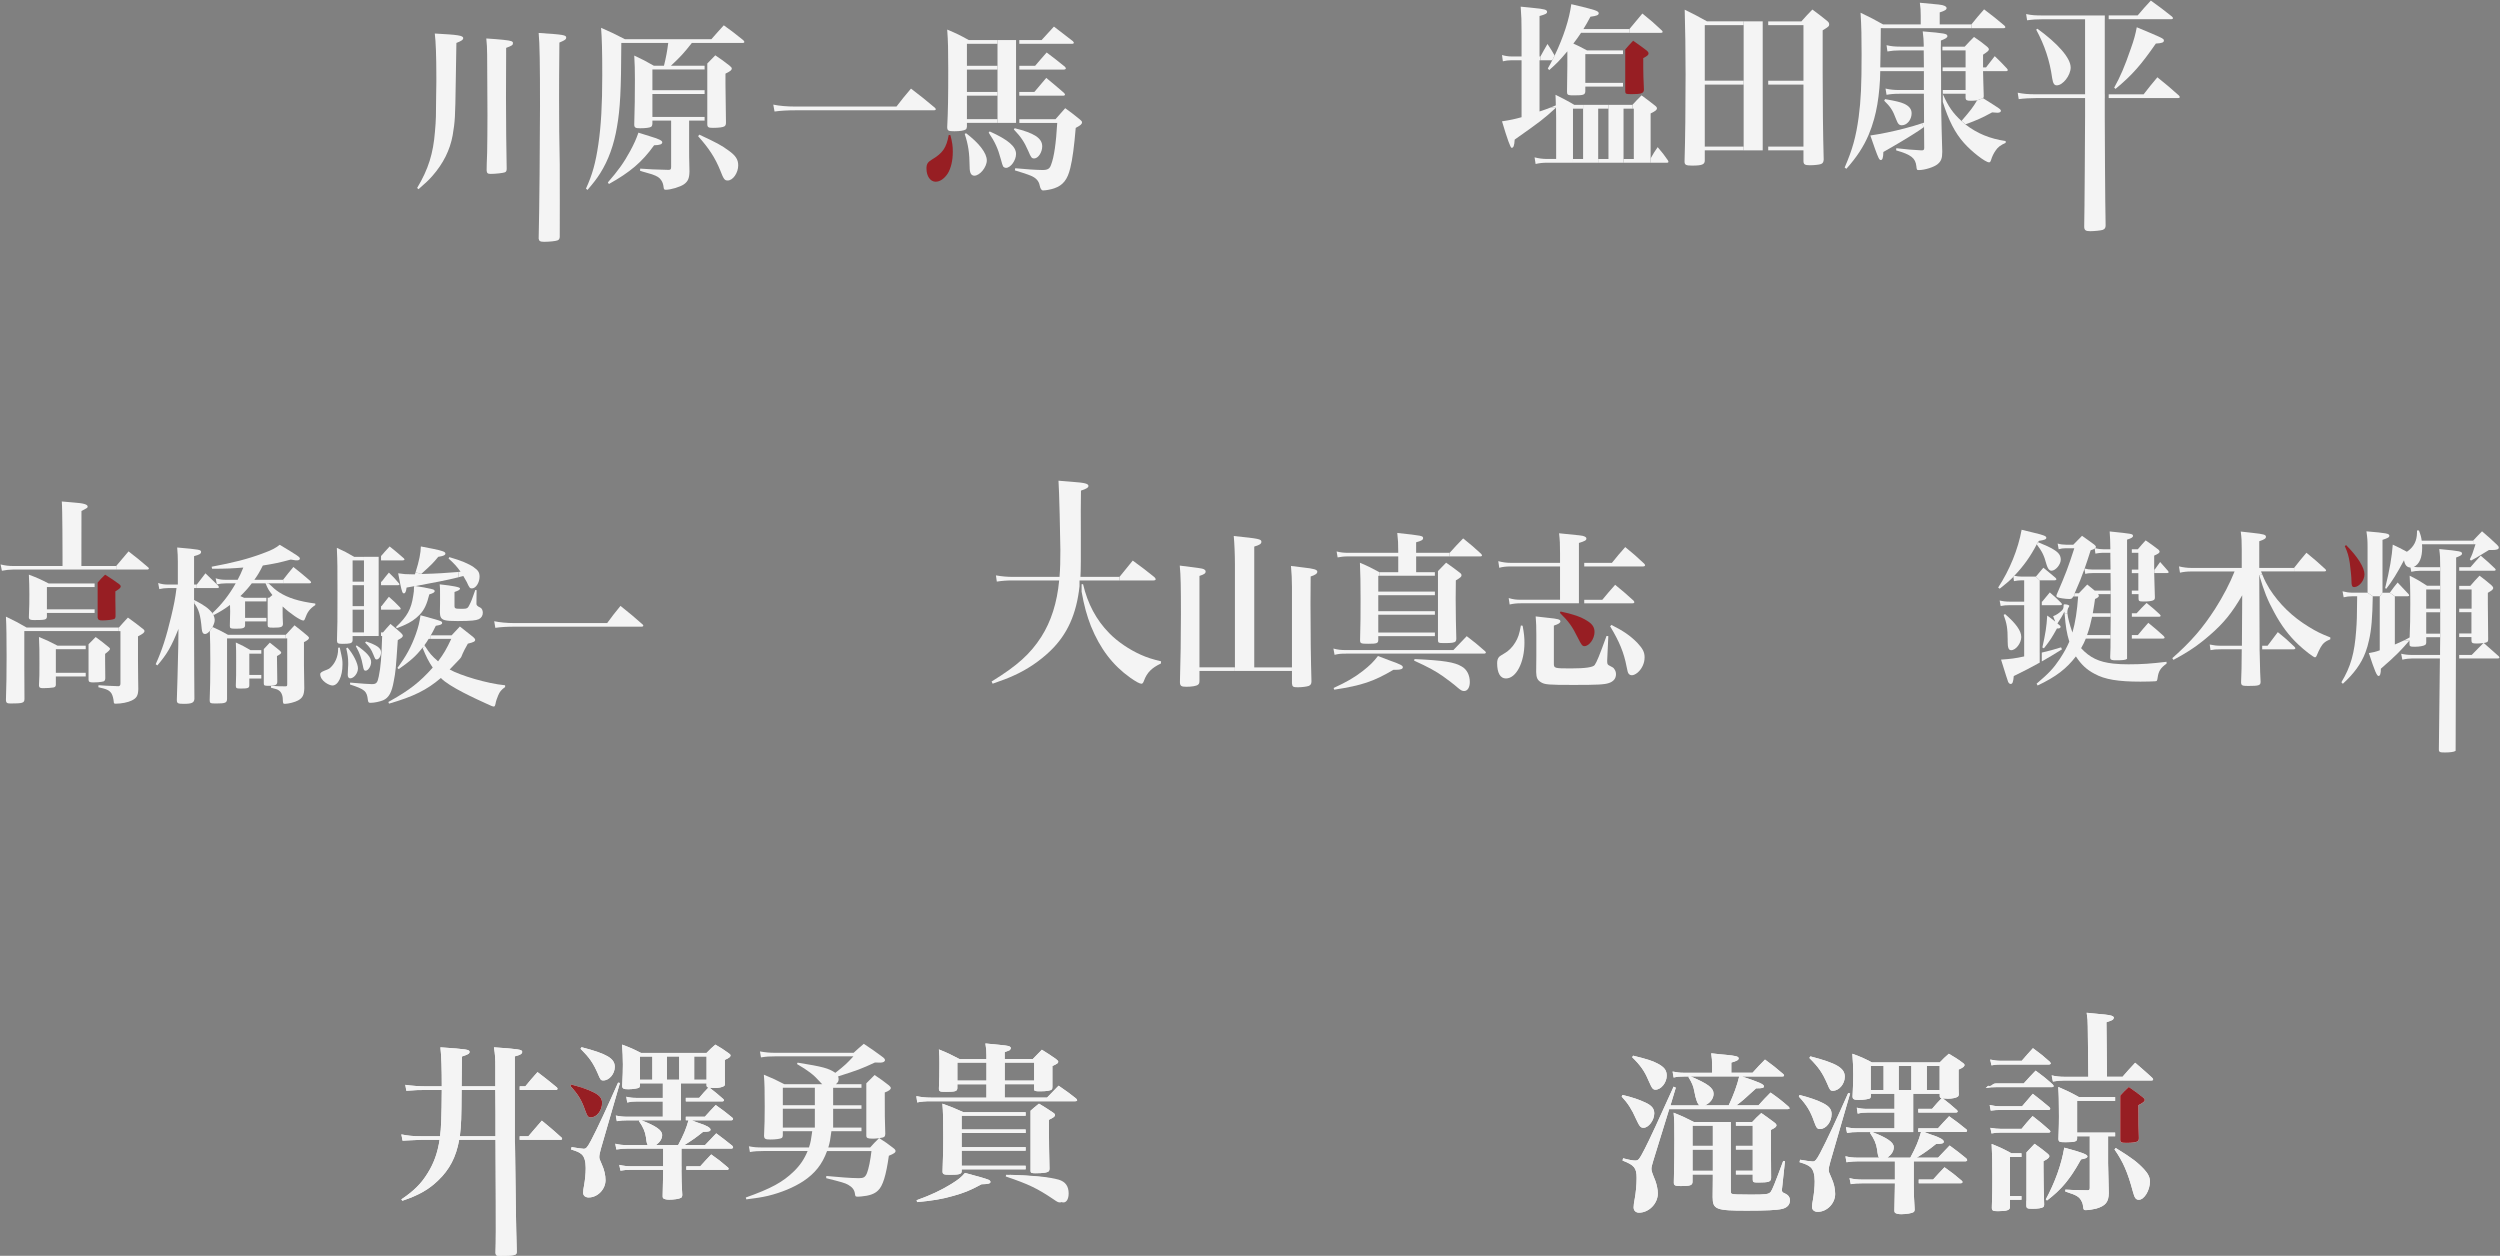 <?xml version="1.0" encoding="UTF-8"?>
<svg id="_レイヤー_2" data-name="レイヤー 2" xmlns="http://www.w3.org/2000/svg" viewBox="0 0 1057.48 531.19">
  <rect x="0" y="0" width="1057.48" height="531.19" fill="#808080" stroke="none"/>
  <defs>
    <style>
      .cls-1 {
        fill: #f4f4f4;
      }

      .cls-1, .cls-2 {
        stroke-width: 0px;
      }

      .cls-2 {
        fill: #971e23;
      }
    </style>
  </defs>
  <g id="_レイヤー_1-2" data-name="レイヤー 1">
    <g>
      <path class="cls-1" d="M239.5,15.89c0-1.06-1.16-1.28-11.65-1.95.44,4.29.57,13.6.57,31.05,0,12.25-.28,45.34-.57,55.94.15,1.06.64,1.35,2.37,1.35,2.09,0,4.89-.29,5.61-.6.64-.29.86-.6.94-1.42,0-2.56.07-26.41,0-30.76-.21-9.39-.28-18.56-.28-27.82,0-4.66,0-10.74.13-23.68,2.31-.97,2.88-1.35,2.88-2.1Z"/>
      <path class="cls-1" d="M216.99,18.23c0-.38-.21-.61-.72-.83-1.01-.38-4.67-.75-10.57-1.13.29,2.63.29,3.69.36,6.85.06,5.71.13,19.02.13,25.56,0,7.21-.07,10.74-.13,15.85q-.22,5.34-.22,7.53c.07,1.13.43,1.5,1.65,1.5,2.08,0,5.46-.38,6.1-.68.51-.22.73-.67.73-1.42v-.31c-.15-6.76-.29-19.84-.29-29.85,0-1.06.07-17.67.07-21.05,2.59-.97,2.87-1.2,2.87-2.02Z"/>
      <path class="cls-1" d="M183.91,14.17c.44,3.45.66,9.7.66,18.27v2.4q-.07,1.59-.07,4.81c-.07,9.48-.07,11.05-.51,15.95-.72,9.32-2.8,16-7.55,23.91l.58.52c3.02-2.63,4.24-3.76,5.9-5.64,4.6-5.26,7.41-10.9,8.55-17.14,1.01-6.08,1.08-7.43,1.3-22.25.15-9.32.21-14.96.28-16.84,2.16-.82,2.88-1.35,2.88-2.03,0-1.13-2.23-1.42-12.02-1.95Z"/>
      <path class="cls-1" d="M308.24,63.71c-3.23-2.33-4.74-3.16-12.44-6.76l-.5.67c4.52,5.04,7.19,9.1,9.35,14.44,1.44,3.76,1.86,4.29,3.16,4.29,2.23,0,4.45-3.24,4.45-6.4,0-2.48-1.07-4.13-4.03-6.24ZM274.59,57.54c-1.01-.31-2.52-.82-4.54-1.43-.92,2.64-1.73,4.52-3.51,7.82-2.66,4.88-5.03,8.2-9.42,13.23l.44.68c8.91-4.97,14.02-9.25,19.12-16.39,2.52-.07,3.45-.45,3.45-1.28,0-.75-1.51-1.42-5.53-2.63ZM314.43,17.02c-3.53-2.85-4.61-3.69-8.27-6.32-2.24,2.49-2.96,3.24-5.25,5.87h-36.6c-4.31-2.25-5.68-2.87-10.06-4.81.35,4.51.5,9.7.5,20.07,0,12.41-.5,21.36-1.65,29.18-1.16,7.89-2.52,12.85-5.25,18.79l.66.53c2.58-3.01,3.81-4.59,5.39-7.07,3.45-5.48,5.83-12.02,7.11-19.77,1.3-7.52,1.73-14.96,1.8-35.33h19.85c-.5,3.76-.86,5.79-1.8,9.63h-4.31c-3.53-2.03-4.61-2.56-8.27-4.29.21,3.53.28,6.01.28,10.15,0,6.16-.07,12.86-.28,18.94,0,1.36.43,1.66,2.44,1.66,2.23,0,4.1-.22,4.67-.6.36-.22.5-.6.57-1.35v-1.28h7.92v19.62c0,.9-.22,1.21-1.01,1.21h-.29c-6.03-.15-7.55-.23-11.78-.53l-.07.9c.64.22,1.29.45,1.93.6,1.73.53,2.81.82,3.1.9,2.3.82,3.16,1.35,3.95,2.55.57.83.86,1.74,1,3.01.07.75.29.99.86.99,2.16,0,6.19-1.21,7.77-2.34,1.65-1.2,2.23-2.48,2.3-5.33-.15-5.19-.15-7.6-.15-10.98v-10.6h6.55v-1.57h-22.08v-9.7h22.08v-1.59h-22.08v-8.79h22.08v-1.57h-14.24c4.03-3.76,5.53-5.41,8.84-9.63h21.43c.5,0,.79-.15.79-.45,0-.15-.15-.38-.43-.68ZM309.54,28.97c0-.31-.29-.68-.94-1.2-2.52-1.96-3.31-2.56-6.04-4.37-1.48,1.49-2.14,2.16-3.38,3.46v25.79c.07,1.2.51,1.43,2.37,1.43,2.52,0,4.32-.23,4.96-.68.36-.31.57-.68.57-1.5-.13-10.67-.21-15.11-.21-16.31v-4.44c2.15-1.06,2.66-1.5,2.66-2.18Z"/>
      <path class="cls-1" d="M395.47,45.59c-4.27-3.6-5.63-4.66-10.13-8.11-2.76,3.23-3.59,4.29-6.14,7.59h-42.66c-3.74,0-6.9-.29-9.45-.82l.53,2.92c2.7-.36,5.46-.52,8.91-.52h58.4c.61,0,.9-.15.9-.46,0-.15-.08-.29-.37-.6Z"/>
      <g>
        <path class="cls-1" d="M457.68,51.76c0,.75-.64,1.28-2.66,2.34-.64,7.74-1.36,13.22-2.3,16.99-1.16,4.88-3.09,7.29-6.76,8.56-1.29.46-3.6.9-4.74.9q-1.01,0-1.44-2.1c-.36-1.95-1.65-3.31-3.96-4.22-1.65-.67-2.65-.97-6.54-2.17l.15-.9c3.6.38,9.28.75,11.58.75,2.15,0,3.02-.53,3.6-2.25,1.29-3.38,2.08-9.02,2.59-17.67h-16.03v-1.57h15.3l4.1-4.66c2.81,2.03,3.6,2.63,6.26,4.81.64.52.86.82.86,1.2Z"/>
        <path class="cls-1" d="M453.8,17.4c.28.31.43.53.43.68,0,.29-.29.45-.79.45h-22.28v-1.57h9.41c2.3-2.56,3.02-3.31,5.24-5.72,3.45,2.63,4.54,3.46,7.99,6.16Z"/>
        <path class="cls-1" d="M450.42,28.22c.28.31.43.53.43.68,0,.29-.35.53-.86.53h-18.83v-1.59h6.68c2.15-2.48,2.81-3.31,4.89-5.64,3.38,2.56,4.39,3.31,7.7,6.01Z"/>
        <path class="cls-1" d="M450.05,39.27c.29.38.44.53.44.75s-.29.46-.73.46h-18.61v-1.59h6.38c2.24-2.63,2.88-3.45,5.03-5.94,3.31,2.71,4.24,3.53,7.48,6.32Z"/>
        <path class="cls-1" d="M440.85,61.9c0,2.56-1.73,5.12-3.38,5.12-1.07,0-1.36-.38-2.52-3.16-1.71-3.91-3.09-5.94-6.1-9.1l.35-.53c8.27,2.03,11.65,4.22,11.65,7.67Z"/>
        <polygon class="cls-1" points="429.78 40.48 429.78 51.98 421.94 51.98 421.94 50.41 421.94 40.48 421.94 38.9 421.94 29.43 421.94 27.85 421.94 18.52 421.94 16.95 429.78 16.95 429.78 29.43 429.78 40.48"/>
        <path class="cls-1" d="M429.78,65.14c0,2.7-2.3,5.86-4.24,5.86-.44,0-.94-.22-1.23-.6q-.28-.46-1-3.16c-1.16-4.36-2.44-7.22-5.11-11.13l.43-.52c7.84,3.53,11.15,6.39,11.15,9.55Z"/>
        <path class="cls-1" d="M421.94,50.41v1.57h-12.94v1.59c-.07.6-.15.9-.51,1.2-.64.46-2.51.75-4.74.75-2.59,0-3.02-.22-3.09-1.66.36-7.21.44-12.62.44-24.58,0-8.04-.07-11.73-.44-16.77,3.95,1.66,5.18,2.25,9.13,4.44h12.15v1.57h-12.94v9.32h12.94v1.59h-12.94v9.46h12.94v1.59h-12.94v9.92h12.94Z"/>
        <path class="cls-1" d="M417.41,67.84c0,2.87-2.96,6.47-5.25,6.47-1.36,0-2.01-1.13-2.01-3.69-.07-6.09-.58-9.39-2.09-13.98l.57-.29c5.55,4.2,8.78,8.42,8.78,11.5Z"/>
        <path class="cls-2" d="M402.02,57.17c.79,3.09,1.01,4.59,1.01,7,0,3.76-.79,7.06-2.15,9.24-1.44,2.18-3.31,3.46-5.11,3.46-2.23,0-3.88-2.34-3.88-5.57,0-1.88.5-2.71,2.23-3.76,4.67-2.78,6.18-4.97,7.19-10.45l.72.07Z"/>
      </g>
      <g>
        <path class="cls-1" d="M1056.95,277.59c.21.29.28.44.28.57,0,.22-.28.36-.69.36h-16.32v-1.5h5.3c.83-.86,2.47-2.5,4.92-5h.21q3.88,3.41,6.29,5.57Z"/>
        <path class="cls-1" d="M1056.95,231.65c0,.72-.9,1.01-2.88,1.01h-1.31c-1.59.99-2.71,1.68-3.55,2.19-1.9,1.16-2.4,1.41-4.01,2.27l-.48-.51c1.02-2.09,1.16-2.45,2.4-6.4h-1.02v-1.52c1.65-1.72,2.13-2.29,3.78-3.95,2.81,2.38,3.64,3.17,6.33,5.68.55.57.76.86.76,1.22Z"/>
        <path class="cls-1" d="M1055.3,240.42c.28.29.35.43.35.57,0,.29-.28.44-.76.44h-14.67v-1.52h4.76c1.86-2.16,2.48-2.8,4.34-4.88,2.61,2.22,3.43,2.94,5.98,5.39Z"/>
        <path class="cls-1" d="M1050.44,272c-1.14.13-1.76.2-2.7.2-2,0-2.34-.21-2.34-1.44v-1.29h-5.18v-1.52h5.18v-8.98h-5.18v-1.52h5.25v-8.12h-5.25v-1.5h4.69c1.65-1.94,2.2-2.53,3.92-4.32,2.2,1.66,2.9,2.23,5.02,4.03.55.51.76.86.76,1.22,0,.51-.42.93-2.27,2.01v4.46c0,.43.07,5.54.14,15.24,0,1.01-.35,1.3-1.86,1.52h-.14s-.03,0-.05.01Z"/>
        <path class="cls-1" d="M1046.09,228.7v1.52h-21.6c.07.57.07,1.08.07,1.37,0,4.31-1.16,7.04-3.51,8.2,1.04.13,1.52.13,2.41.13h8.73v1.52h-8.73c-1.16,0-2.27.15-3.5.43l-.35-1.8c-1.51-.07-2.34-1.01-2.74-3.09-3.09,5.82-4.95,8.77-7.5,12.07l-.48-.28c1.93-7.69,2.88-13.52,3.23-18.4q2.81,1.29,5.98,3.02c2.95-2.02,4.27-4.6,4.27-8.28v-.72h.83c.76,2.02.97,2.81,1.16,4.31h21.74Z"/>
        <path class="cls-1" d="M1041.41,234.17c0,.57-.56.93-2.48,1.65v5.61s-.03,7.91-.03,7.91l-.02,8.12-.03,12.02-.02,9.05-.12,39.01c-.06.07-.13.13-.21.18-.62.36-2.27.57-4.33.57-2.21,0-2.55-.15-2.55-1.36.07-2.38.37-33.36.44-38.4h-11.83c-1.1,0-2.55.15-4.06.51l-.49-2.52c1.51.36,2.9.51,4.55.51h11.9v-2.37q.06-2.02.06-5.11v-29.62c0-4.1-.06-4.88-.41-7.69,9,.86,9.63,1.01,9.63,1.94Z"/>
        <path class="cls-1" d="M1032.19,268.03v1.5h-5.91v2.09c0,.64-.14.93-.42,1.15-.55.44-2.41.8-4.4.8s-2.27-.15-2.27-1.22v-1.44l-2.19-.07c.71-.35,1.31-.7,2.26-1.22.21-5.76.27-7.56.27-14.03,0-1.43,0-2.65-.01-3.74-.02-3.45-.09-5.5-.26-8.34,3.3,1.66,4.26,2.23,7.35,4.24h5.57v1.58h-5.91v8.12h5.91v1.52h-5.91v9.06h5.91Z"/>
        <path class="cls-1" d="M1017.01,270.84l2.19.07c-1.86,2.17-3.33,3.77-4.85,5.31-1.97,1.98-4.05,3.83-7.26,6.63,0,2.08-.34,3.09-.97,3.09-.76,0-1.64-2.16-4.12-9.7,2.06-.36,2.81-.51,4.61-1.16v-22.86l1.16-1.5h3.09l2.14,1.5v20.41c2.05-.89,3.09-1.35,4-1.79Z"/>
        <path class="cls-1" d="M1018.78,251.28c.14.21.28.43.28.57,0,.21-.28.36-.62.36h-5.43l-2.14-1.5c1.38-1.94,1.86-2.52,3.3-4.31,2,2.08,2.62,2.73,4.61,4.88Z"/>
        <path class="cls-1" d="M1010.68,226.62c0,.64-.63,1-2.9,1.73v22.36l-1.16,1.5h-2.95l-2.21-1.5v-19.27c0-2.66-.07-3.95-.48-6.69,8.59.72,9.7.94,9.7,1.88Z"/>
        <path class="cls-1" d="M1001.45,250.71l2.21,1.5c-.14,8.92-.56,14.16-1.58,18.55-.4,1.85-.88,3.57-1.5,5.19-1.84,4.85-4.78,8.86-9.57,13.28l-.63-.64c3.99-6.61,5.57-12.3,6.26-21.93.28-3.74.35-5.54.42-14.45h-1.93c-1.51,0-2.54.15-3.78.44l-.48-2.53c1.44.37,2.81.58,4.26.58h6.33Z"/>
        <path class="cls-2" d="M1000.15,242.94c0,2.59-2.27,5.39-4.33,5.39-.9,0-1.17-.57-1.17-2.58,0-1.58-.35-4.75-.69-7.48-.49-3.09-.9-4.53-2.13-7.27l.55-.43c4.88,4.88,7.77,9.49,7.77,12.36Z"/>
        <path class="cls-1" d="M985.71,269.62v.79c-2.13.86-3.16,1.73-4.13,3.45-.48.86-1.23,2.38-1.51,3.17-.27.72-.55,1.01-.83,1.01-.34,0-1.02-.44-2.74-1.73-1.55-1.18-2.98-2.39-4.31-3.66-4.02-3.78-7.21-8.04-10.2-13.6-2.88-5.24-4.33-8.98-6.33-15.74l1.28-.27c1.15,2.81,1.79,3.94,2.99,5.95,4.13,6.47,9.77,12,16.71,16.18,3.16,1.94,5.01,2.87,9.07,4.46Z"/>
        <path class="cls-1" d="M983.58,240.71c.21.28.34.43.34.57,0,.29-.34.43-.69.43h-12.85v-1.5c2.27-2.87,2.95-3.74,5.22-6.4,3.51,2.87,4.61,3.81,7.98,6.91Z"/>
        <path class="cls-1" d="M970.51,273.57c.28.28.42.51.42.64,0,.22-.35.44-.69.44h-13.35v-1.52h2.28c1.51-2.01,2.95-3.95,4.33-5.75,3.04,2.44,4.01,3.34,6.49,5.69.17.16.34.33.52.49Z"/>
        <path class="cls-1" d="M970.38,240.21v1.5h-13.97c.19.48.36.91.52,1.31l-1.28.27.14,29.43v2.72h.02c.19,10.13.26,9.2.4,12.91,0,1.58-.63,1.8-5.3,1.8-2.54,0-2.88-.21-2.95-1.5.21-5.32.21-5.52.28-14h-8.94c-1.92,0-2.81.07-4.27.36l-.34-2.38c1.72.37,3.02.51,4.61.51h9.01l.13-21.35c-4.33,7.48-7.91,11.86-13.82,16.97-.92.8-1.8,1.54-2.69,2.25-3.83,3.07-7.5,5.41-12.58,8.11l-.48-.72c8.12-7.2,12.86-12.73,18.15-20.93,3.3-5.17,6.26-10.85,8.19-15.74h-18.29c-1.79,0-3.23.15-4.81.51l-.42-2.66c1.86.44,3.58.65,5.23.65h21.32v-7.91c0-3.6-.07-4.68-.42-7.48,2.2.28,3.99.43,5.09.57,4.68.51,5.57.79,5.57,1.65,0,.72-.69,1.16-2.83,1.88v11.29h14.72Z"/>
        <path class="cls-1" d="M955.79,274.68c0,.26.01.52.02.76h-.02v-.76Z"/>
        <path class="cls-1" d="M921.68,40.41c.21.31.35.46.35.61,0,.3-.28.46-.79.46h-29.28v-1.59h14.79c2.47-3.19,3.26-4.17,5.8-7.2,3.98,3.19,5.21,4.24,9.13,7.73Z"/>
        <path class="cls-1" d="M918.71,7c.29.29.44.45.44.67,0,.3-.3.46-.87.46h-26.32v-1.61h12.26c2.38-2.8,3.11-3.63,5.57-6.28,3.92,2.81,5.08,3.71,8.92,6.75Z"/>
        <path class="cls-1" d="M917.1,241.56c.14.21.22.43.22.49,0,.21-.3.36-.66.36h-5.23v-1.49c.97-1.35,1.26-1.77,2.29-3.2,1.54,1.71,1.98,2.2,3.38,3.84Z"/>
        <path class="cls-1" d="M916.44,279.94v.77c-2.5,1.79-3.38,3.13-3.76,5.83-.22,1.49-.29,1.57-1.1,1.64-.59.07-3.98.15-6.19.15-9.42,0-15.08-.93-19.35-3.28-3.38-1.77-5.68-3.91-7.95-7.39-3.98,5.19-8.39,8.6-16.19,12.3l-.44-.77c5.15-4.35,7.14-6.47,9.71-10.31.92-1.39,1.67-2.62,2.34-3.82.66-1.19,1.24-2.37,1.79-3.65-1.13-3.69-1.5-6.19-1.99-11.75l1.21-.09c.16,1.73.87,4.46,2.1,8,1.24-4.33,1.98-9.16,2.42-15.27h-1.47v-1.36h1.77c1.47-1.56,1.99-2.05,3.54-3.69,1.62,1.28,2.06,1.64,3.16,2.56h6.77v1.49h-5.3c.15.28.3.64.3.71,0,.43-.44.85-1.63,1.36-.29,2.05-.36,2.69-.95,6.04h7.58v1.48h-7.87c-.66,3.07-1.17,5.05-2.14,7.75h9.94v1.49h-10.46c-.66,1.56-1.04,2.41-1.99,4.05,3.62,3.93,7.44,5.85,13.66,6.52,1.88.21,3.98.3,6.36.3,5.73,0,9.71-.29,16.12-1.07Z"/>
        <path class="cls-1" d="M915.18,268.99c.29.36.44.57.44.71,0,.29-.37.43-.88.43h-12.99v-1.49h2.54c1.92-2.35,2.51-2.98,4.42-5.19,2.87,2.35,3.76,3.05,6.48,5.55Z"/>
        <path class="cls-1" d="M915.31,17.15c0,.83-.87,1.13-3.41,1.28-6.25,9.02-9.93,13.26-17.05,19.17l-.57-.53c2.61-4.69,4.35-8.71,7.02-16.44,1.38-3.87,1.97-6.06,2.54-9.1,10.87,4.55,11.47,4.77,11.47,5.61Z"/>
        <path class="cls-1" d="M913.5,259.81c.29.29.44.51.44.64,0,.29-.3.43-.81.43h-11.37v-1.48h2.02c1.77-1.92,2.28-2.49,4.2-4.35,2.5,2,3.23,2.64,5.52,4.76Z"/>
        <path class="cls-1" d="M912.61,232.17c.66.51.88.85.88,1.21,0,.49-.66.92-2.29,1.64v5.9h.22v1.49h-.22q.08,3.48.3,10.31c0,.56-.15.85-.44,1.06-.43.35-1.63.56-3.13.63-.34.01-.7.02-1.07.02-2.06,0-2.28-.15-2.28-1.36v-1.77h-2.84v-1.49h2.76v-7.39h-2.76v-1.49h2.76v-7.11h-2.76v-1.49h2.54c1.48-1.71,1.85-2.2,3.31-3.76,2.28,1.56,2.94,2.05,5.01,3.62Z"/>
        <path class="cls-1" d="M902.23,226.7c0,.57-.66,1-2.5,1.56v50.43c-.55.47-1.83.61-4.49.61-.43,0-.79-.01-1.09-.02-1.31-.09-1.56-.4-1.56-1.33.15-3.84.15-4.2.15-7.83v-1.49c.07-3.69.07-6.25.07-7.75v-11.08q0-.92-.07-7.39h-7.51c-1.4,0-2.13.07-3.16.36l-.37-2.07.08-.21c1.1.28,2.06.43,3.45.43h7.51l-.08-5.61v-1.49h-3.08c-1.1,0-2.21.15-3.24.36l-.29-2.13.22-.15c1.02.28,2.21.43,3.45.43h2.94c-.07-3.76-.07-4.55-.29-7.53,9.64,1,9.86,1,9.86,1.92Z"/>
        <path class="cls-1" d="M890.3,49.44c0,3.78.14,36.98.36,45.84,0,1.07-.29,1.61-1.3,1.98-.66.22-3.34.53-5.22.53s-2.54-.38-2.54-1.97c.15-4.71.37-43.58.37-46.38v-7.96h-20.38c-2.77,0-5.51.16-7.69.45l-.43-2.72c2.69.52,4.2.67,8.04.67h20.46V8.14h-17.62c-2.76,0-4.65.13-6.9.45l-.42-2.65c2.45.53,3.76.6,7.32.6h25.97v1.61h-.02v31.74h.02v1.59h-.02v7.96Z"/>
        <path class="cls-1" d="M886.55,231.32c0,.15-.07.36-.29.57l-.22.15c-.52.35-.59.35-1.7.71-1.24,3.84-1.55,4.91-2.57,7.75l-.08.21c-1.4,3.91-2.06,5.55-4.12,10.23v1.36h-.66v.07c-.37.79-.73,1-1.62,1-1.55,0-4.42-.43-4.93-.72-.09-.03-.17-.07-.24-.11-.2-.13-.28-.29-.28-.45,0-.21.08-.51.22-.79,3.76-8.67,4.79-11.44,7.36-19.4h-3.68c-1.1,0-1.99.15-2.94.43l-.44-2.41c1.24.35,2.35.49,3.61.49h3.01c1.62-1.63,2.06-2.13,3.69-3.76,2.35,1.63,3.01,2.13,5.15,3.69.51.43.73.71.73.99Z"/>
        <path class="cls-1" d="M875.29,256.33q0,.15-.52,1c-.14.36-.29,1-.29,1.56,0,.2.01.43.03.67l-1.21.09c-.02-.31-.06-.64-.08-.98-.66,1.49-1.76,3.35-2.94,5.05,1.26.99,1.33,1.07,1.33,1.49,0,.35-.44.64-1.1.64h-.44c-2.06,3.76-2.94,5.11-5.51,8.38l-.66-.35c1.33-5.91,1.77-8.75,2.06-13.51,1.69,1.21,2.43,1.77,3.38,2.56-.29-.79-.44-1.13-.88-2.28,1.33-.49,2.5-1.27,3.68-2.41.59-.64.74-.99.74-2.13,0-.18.03-.29.1-.38.08-.08.19-.11.34-.11,1.02,0,1.99.36,1.99.71Z"/>
        <path class="cls-1" d="M875.88,28.52c0,3.34-3.27,7.58-5.87,7.58-1.09,0-1.59-.76-1.97-3.11-1-7.34-3.19-13.87-6.75-20.46l.52-.38c8.76,6.37,14.06,12.43,14.06,16.37Z"/>
        <path class="cls-1" d="M871.83,273.82l.37.85c-2.91,1.84-5.68,3.5-8.54,5.11v-3.74c3.43-.79,4.69-1.17,8.16-2.22Z"/>
        <path class="cls-1" d="M872.2,255.56c0,.07-.02.13-.06.18-.09.17-.35.25-.67.25h-7.8v-1.49h.14q1.7-2.07,3.24-3.91c1.07.92,1.77,1.53,2.44,2.14.67.63,1.35,1.26,2.34,2.26.22.28.37.43.37.57Z"/>
        <path class="cls-1" d="M871.69,236.72c0,2.07-2.21,4.69-3.91,4.69-.3,0-.57-.08-.81-.26-.55-.39-.99-1.24-1.4-2.65-.95-3.56-1.77-5.19-4.05-8.25l.51-.92c3.08,1.24,5.25,2.23,6.73,3.17,2.19,1.36,2.92,2.58,2.92,4.22Z"/>
        <path class="cls-1" d="M869.4,244.33c.3.35.44.49.44.71s-.36.43-.8.43h-6.26l-1.63-1.56c1.33-1.64,1.77-2.13,3.17-3.77.57.46,1.04.84,1.45,1.18,1.24,1.03,2.02,1.68,3.62,3.02Z"/>
        <path class="cls-1" d="M865.57,227.49c0,.64-.73.92-3.09,1.28l-.44.56-.51.92c-2.8,5.33-5.52,9.11-9.49,13.3l-.37.43c-1.77,1.77-2.94,2.77-5.81,5.04l-.66-.49c4.86-7.39,8.47-16.27,9.93-24.45,2.29.56,4.13.99,5.23,1.28,4.2.99,5.22,1.41,5.22,2.13Z"/>
        <path class="cls-1" d="M862.78,276.04v4.24c-3.37,1.89-6.91,3.72-10.97,5.69-.22,2.56-.52,3.34-1.33,3.34-.37,0-.74-.28-1.04-.85-.15-.35-1.17-3.48-3.01-9.45,3.97-.28,5.88-.49,9.78-1.35v-21.67h-6.18c-1.55,0-2.29.07-3.76.35l-.44-2.34c1.48.35,2.65.49,4.27.49h6.11v-9.03h-1.1c-1.02,0-2.21.15-3.23.36l-.22-1.85.37-.43c.87.21,2.13.36,3.16.36h5.95l1.63,1.56v30.58Z"/>
        <path class="cls-1" d="M854.98,269.42c0,2.63-2.28,5.61-4.27,5.61-1.1,0-1.48-1.07-1.48-3.76v-.72c0-4.62-.37-6.89-1.7-10.44l.59-.36c4.64,3.99,6.85,7.11,6.85,9.67Z"/>
        <path class="cls-1" d="M848.91,28.97c.29.3.35.53.35.68,0,.31-.28.45-.72.45h-8.47v-1.58c1.29-1.67,2.52-3.26,3.69-4.77,2.38,2.28,3.04,2.95,5.15,5.22Z"/>
        <path class="cls-1" d="M848.38,59.66v.76c-2.16.99-3.26,1.75-4.26,3.27-.8,1.13-1.54,2.65-1.9,3.94-.29.82-.44,1.04-.87,1.04-1.51,0-7.32-4.46-10.65-8.25-3.72-4.17-6.47-9.52-8.91-17.29v-.15s-.02-3.23-.02-3.23c2.36,5.33,4.38,8.2,7.92,11.42l1.66,1.45c5,3.86,10.36,6.06,17.03,7.04Z"/>
        <path class="cls-1" d="M847.81,10.79c.29.29.44.52.44.67,0,.3-.3.46-.72.46h-13.64v-1.59c2.24-2.73,2.9-3.64,5.36-6.37,3.85,2.89,4.94,3.8,8.56,6.83Z"/>
        <path class="cls-1" d="M838.82,41.54c7.4,4.64,7.54,4.71,7.54,5.39,0,.45-.57.76-1.51.76-.52,0-1.31-.09-2.19-.16-4.2,2.27-6.08,3.18-11.3,5.08l-1.66-1.45c3.91-4.54,4.85-5.75,6.59-8.7l2.54-.92Z"/>
        <path class="cls-1" d="M841.29,20.86c0,.53-.5.98-2.47,2.27v5.39h1.24v1.58h-1.24c0,1.75.15,5.31.29,10.62-.07.45-.07.6-.29.82l-2.54.92c-1.22.15-1.88.15-2.76.15-1.59,0-1.95-.22-2.09-1.07v-1.89h-9.66v-1.58s9.66,0,9.66,0v-7.97h-9.73v-1.58s9.73,0,9.73,0v-7.2h-9.8v-1.59s9.43,0,9.43,0c1.66-1.82,2.19-2.35,3.92-4.1,2.47,1.67,3.19,2.2,5.43,4.02.65.54.87.92.87,1.21Z"/>
        <path class="cls-1" d="M833.89,10.33v1.59h-37.4v-1.59h15.96v-3.71c0-2.36-.08-3.19-.37-5.46,8.49.75,9.28.83,10.37,1.28.65.3.94.62.94.99,0,.67-.73,1.13-2.91,1.82v5.08h13.41Z"/>
        <path class="cls-1" d="M823.75,15.24c0,.68-.73,1.13-2.77,1.91v2.1h-.02v2.07s.08,8.78.08,8.78l.02,2.4v5.57h.03v1.58s.03,2.8.03,2.8v4.26c0,2.35.29,11.97.44,17.43,0,2.81-.44,4.01-1.97,5.3-1.44,1.22-5.43,2.5-7.97,2.5-.79,0-.87-.15-1.01-1.59-.37-3.48-2.19-4.92-8.56-6.75l.07-.91c4.78.54,6.45.68,10.65.91.95,0,1.16-.22,1.16-1.13l-.07-8.78c-.07.06-.15.11-.23.18l-.63-1.71c.29-.1.58-.19.86-.29l-.07-12.21h-10.36c-2.4,0-3.92.16-5.44.45l-.43-2.65c2.02.46,3.62.62,5.87.62h10.36v-9.56l-.07-7.2h-9.86c-2.24,0-3.77.15-5.5.45l-.37-2.65c1.97.45,3.41.61,5.87.61h9.86v-.91c0-1.82-.15-3.03-.43-5.54,9.28.76,10.43.99,10.43,1.97Z"/>
        <path class="cls-1" d="M821.77,39.66v.04s-.03-.02-.05-.04h.05Z"/>
        <path class="cls-1" d="M813.82,28.52v1.58h-18.49c-.02,2.4-.14,4.79-.36,7.14-.4,4.77-1.17,9.3-2.24,13.1-.66,2.38-1.42,4.59-2.31,6.69-2.16,5.08-5.12,9.56-9.42,14.37l-.73-.53c3.27-7.51,4.79-12.89,5.94-21.38.94-7.12,1.23-13.33,1.23-26.6,0-7.34-.07-11.51-.44-17.51,4.28,2.05,5.59,2.74,9.5,4.93v1.59h-.94c0,2.58,0,3.5-.06,7.18-.03,2.03-.09,4.93-.16,9.42h18.49Z"/>
        <path class="cls-1" d="M813.03,52.15l.63,1.71c-2.08,1.56-7.44,4.9-13.01,8.13-1.34.77-2.69,1.55-4,2.29-.07,2.5-.37,3.41-1.09,3.41-.36,0-.65-.3-1.01-1.07-.58-1.13-2.17-5.68-3.41-9.31,4.36-.62,9.65-1.72,14.54-3,2.64-.68,5.16-1.43,7.36-2.17Z"/>
        <path class="cls-1" d="M805.48,43.9c2.1.99,3.12,2.28,3.12,4.02,0,2.38-1.5,4.48-3.33,4.96-.27.08-.53.11-.8.11-1.16,0-1.67-.54-2.47-2.65-1.37-3.72-2.4-5.23-5-7.74l.36-.68c.09.01.2.03.29.06,4.29.73,6.34,1.25,7.83,1.92Z"/>
        <path class="cls-1" d="M773.73,10.25c0,.83-.22,1.06-2.76,2.58v17.73c0,12.35.14,26.44.44,36.91-.08,1.06-.3,1.52-1.09,1.9-.72.3-2.98.53-4.78.53-2.19,0-2.69-.38-2.69-1.9v-4.4h-14.91v-1.58h14.91v-26.22h-14.91v-1.66h14.91V10.63h-14.91v-1.59h14.04c1.97-2.19,2.54-2.87,4.64-5,2.83,2.12,3.7,2.72,6.3,4.85.58.53.8.83.8,1.36Z"/>
        <polygon class="cls-1" points="745.61 35.79 745.61 63.6 737.55 63.6 737.55 62.01 737.55 35.79 737.55 34.13 737.55 10.63 737.55 9.03 745.61 9.03 745.61 10.63 745.61 35.79"/>
        <path class="cls-1" d="M737.55,62.01v1.58h-16.44v4.26c0,1.74-1.16,2.2-5.36,2.2-2.61,0-3.2-.31-3.2-1.75.29-9.25.44-23.04.44-36.83,0-9.93-.15-19.48-.37-27.37,4.06,1.98,5.3,2.65,9.43,4.93h15.5v1.59h-16.44v23.5h16.44v1.66h-16.44v26.22h16.44Z"/>
        <path class="cls-1" d="M705.51,67.85c.15.22.22.45.22.6,0,.22-.22.38-.58.38h-6.95v-1.82c1.3-2.28,1.51-2.65,2.98-4.77,2.09,2.43,2.67,3.19,4.34,5.61Z"/>
        <path class="cls-1" d="M702.98,12.91c.22.22.29.37.29.6s-.22.38-.8.38h-13.26v-1.58l5.5-6.59c3.78,3.03,4.87,4.01,8.27,7.2Z"/>
        <path class="cls-1" d="M700.87,45.8c0,.67-.5,1.13-2.67,2.19v20.84h-11.46v-1.58h4.35v-21.29h-.58v-1.61c1.66-1.82,2.17-2.34,3.85-4.01,2.47,1.81,3.19,2.35,5.5,4.17.72.53,1.01.91,1.01,1.29Z"/>
        <path class="cls-2" d="M697.32,22.6c0,.62-.5,1.07-2.24,1.98v3.78c0,2.28.07,4.77.29,9.47,0,.9-.29,1.41-1.29,1.7-.78.21-2,.29-3.86.29-2.54,0-2.76-.09-2.76-1.37v-17.54c1.33-1.52,1.86-2.14,3.34-3.68,2.54,1.74,3.26,2.28,5.58,4.02.65.53.94.91.94,1.36Z"/>
        <path class="cls-1" d="M695.37,238.31c.35.36.49.57.49.79,0,.29-.35.51-.97.51h-24.77v-1.52h11.7c2.48-3.09,3.23-3.95,5.64-6.68,3.51,2.87,4.61,3.81,7.91,6.91Z"/>
        <path class="cls-1" d="M692.56,271.89c2.34,2.52,3.09,3.95,3.09,6.18,0,2.52-1.17,4.96-3.09,6.55-.83.64-1.65,1-2.27,1-.56,0-1.04-.21-1.38-.64-.34-.51-.48-.86-.9-3.1-1.09-5.75-3.02-10.49-6.94-16.96l.56-.58c5.01,2.52,7.97,4.54,10.93,7.56Z"/>
        <path class="cls-1" d="M690.97,254.05c.21.28.34.51.34.64,0,.36-.27.51-.9.51h-20.29v-1.5h7.64c2.34-2.87,3.11-3.67,5.44-6.33,3.43,2.81,4.47,3.67,7.77,6.69Z"/>
        <polygon class="cls-1" points="690.51 44.35 690.51 45.96 686.74 45.96 686.74 67.25 686.74 68.83 676.02 68.83 676.02 67.25 680.37 67.25 680.37 45.96 680.37 44.35 690.51 44.35"/>
        <path class="cls-1" d="M689.21,12.3v1.58h-20.43c-1.16,1.74-1.97,2.87-3.27,4.55,2.02.91,2.97,1.37,5.79,2.89h15.21v1.58h-15.93v12.14h15.93v1.58h-15.93v1.97c-.08,1.52-.72,1.75-4.78,1.75-.51,0-.94-.01-1.29-.02-1.49-.09-1.67-.43-1.67-1.65.07-5.83.14-9.47.14-10.84v-6.13c-3.56,4.23-4.5,5.14-7.69,7.95l-.58-.68c.94-1.67,1.3-2.27,1.88-3.48l1.01-1.98c3.77-7.88,6.18-15.31,7.05-21.74,10.35,2.43,11.59,2.87,11.59,3.85,0,.76-.87,1.13-3.49,1.45-1.38,2.58-1.73,3.18-2.98,5.23h19.43Z"/>
        <path class="cls-1" d="M682.86,283.03c.48.65.69,1.37.69,2.16,0,1.8-1.04,3.09-3.02,3.74-1.93.65-4.88.79-14.92.79-10.66,0-12.18-.13-13.83-1.15-1.51-.93-1.92-1.94-1.99-4.31.07-5.26.07-5.68.07-7.05v-8.56c0-3.73-.07-4.95-.28-7.91,2.2.21,3.92.44,5.02.57,4.54.44,5.43.72,5.43,1.52,0,.64-.76,1.15-2.76,1.8v16.1c0,1.94.28,2.01,7.29,2.01q8.94,0,9.98-1.44c.95-1.44,1.92-3.74,5.01-12.3l.76.08-.48,10.21v.51c0,1.08.21,1.44,1.04,1.8,1.44.72,1.64.86,1.99,1.44Z"/>
        <polygon class="cls-1" points="680.37 44.35 680.37 45.96 676.02 45.96 676.02 67.25 676.02 68.83 665.36 68.83 665.36 67.25 669.64 67.25 669.64 45.96 669.64 44.35 680.37 44.35"/>
        <path class="cls-2" d="M671.38,262.61c2.2,1.36,3.09,2.73,3.09,4.74,0,2.87-2.27,5.97-4.27,5.97-.9,0-1.3-.58-2.74-3.46-2.48-5.03-3.86-6.89-7.64-10.63l.28-.57c5.15,1.08,8.59,2.22,11.28,3.95Z"/>
        <path class="cls-1" d="M671.03,227.81c0,.72-.62,1.08-3.16,1.86v25.52h-24.62c-1.78,0-3.16.15-4.68.51l-.41-2.73c1.92.57,3.16.72,5.08.72h16.64v-14.09h-20.76c-2.07,0-3.44.15-4.95.57l-.42-2.81c1.93.51,3.51.72,5.3.72h20.83v-4.1c0-4.1-.07-5.31-.41-8.41,9.42.94,9.83.94,10.65,1.3.62.28.9.49.9.93Z"/>
        <path class="cls-1" d="M669.64,44.35v1.61h-4.28v22.87h-10.96c-1.81,0-3.33.16-4.85.54l-.44-2.81c1.74.45,3.41.68,5.29.68h3.84v-17.51c0-.91,0-1.82-.07-4.18l-2.38-.04c.65-.26,1.38-.56,2.31-.94,0-1.58-.08-2.27-.14-4.47,2.88,1.43,4.14,2.04,6.3,3.28.49.28,1.04.6,1.66.97h3.71Z"/>
        <path class="cls-1" d="M655.79,45.52l2.38.04c-5.5,5.01-6.3,5.6-17.47,13.49-.14,2.58-.5,3.49-1.3,3.49q-.72,0-4.06-11.22c3.56-.53,5.51-.98,8.27-1.74v-24.1h-4.21c-1.31,0-2.47.16-3.7.45l-.36-2.65c1.3.38,2.74.61,4.06.61h4.21v-10.45c0-4.63-.08-6.59-.37-10.62,2.4.25,4.21.38,5.37.54,4.78.46,5.79.75,5.79,1.67,0,.68-.64,1.06-3.19,1.73v17.14h.36v1.59h-.36v21.67c2.04-.67,3.13-1.07,4.57-1.64Z"/>
        <path class="cls-1" d="M657.6,23.51l-1.01,1.98h-5v-1.59c.79-1.52,1.81-3.26,2.98-5.3,1.52,2.27,1.95,3.02,3.04,4.92Z"/>
        <path class="cls-1" d="M644.07,264.69c.62,3.46.76,5.03.76,7.2,0,8.33-3.5,15.09-7.84,15.09-2.41,0-3.71-2.37-3.71-6.47,0-1.22.28-2.09.9-2.73.34-.29.55-.44,1.99-1.3,1.86-1,3.58-2.73,4.74-4.67,1.24-2.01,1.79-3.66,2.41-7.25l.76.13Z"/>
        <path class="cls-1" d="M628.04,275.33c.35.28.48.51.48.72s-.34.43-.76.43h-58.31c-2.27,0-3.16.08-4.94.51l-.49-2.66c1.93.51,3.23.65,5.43.65h45.32c1.55-1.62,2.42-2.54,3.45-3.6.62-.64,1.29-1.35,2.19-2.29,3.43,2.58,4.4,3.45,7.63,6.25Z"/>
        <path class="cls-1" d="M626.46,234.21c.28.36.42.57.42.72,0,.21-.28.43-.7.43h-12.99v-1.5c2.48-2.74,3.23-3.6,5.71-6.12,3.43,2.74,4.4,3.6,7.56,6.48Z"/>
        <path class="cls-1" d="M621.72,288.49c0,2.29-.97,3.81-2.41,3.81-.83,0-1.37-.29-2.74-1.44-1.1-1.01-4.55-3.67-6.13-4.75-3.29-2.3-6.05-3.81-12.3-6.68l.21-.65c12.3.57,16.91,1.29,20,3.17,2.14,1.22,3.37,3.66,3.37,6.55Z"/>
        <path class="cls-1" d="M618.21,243.34c0,.57-.41,1-2.4,2.16-.07,3.38-.07,6.18-.07,7.91,0,5.68.14,12.66.27,16.75,0,.49-.08.86-.31,1.13-.51.6-1.76.73-4.5.73s-2.88-.07-2.95-1.15v-29.31c1.36-1.37,1.95-1.99,3.44-3.55,2.55,1.8,3.3,2.3,5.71,4.17.62.44.81.8.81,1.16Z"/>
        <path class="cls-1" d="M613.19,233.85v1.5h-14.17v6.69h7.92v1.5h-23.46v-1.5h7.97v-6.69h-21.04c-1.99,0-3.16.15-4.61.43l-.42-2.52c1.72.44,3.04.58,4.95.58h21.11v-.58c0-3.45-.06-4.67-.41-7.83,10.58,1.15,10.93,1.21,10.93,2.22,0,.72-.76,1.15-2.95,1.73v4.46h14.17Z"/>
        <path class="cls-1" d="M606.95,267.56v1.52h-23.95v1.58c0,1.44-.55,1.65-4.26,1.65-3.09,0-3.44-.15-3.44-1.5.21-8.13.21-10.35.21-17.76,0-6.97-.07-9.7-.28-15.02,3.71,1.58,4.81,2.16,8.26,4.03v1.5h-.49v6.68h23.95v1.52h-23.95v6.76h23.95v1.5h-23.95v7.55h23.95Z"/>
        <path class="cls-1" d="M593.39,282.24c0,.72-.9,1.08-2.88,1.08h-1.1c-8.39,4.95-13.34,6.61-25.03,8.41l-.28-.72c5.64-2.59,8.73-4.39,12.37-7.2,2.9-2.29,4.41-3.74,6.4-6.32,2.27.86,3.99,1.5,5.09,1.94,4.47,1.58,5.43,2.09,5.43,2.81Z"/>
        <path class="cls-1" d="M557.21,241.83c0,.8-.83,1.37-2.81,2.02-.07,4.95-.07,8.98-.07,11.43,0,12.22.14,23.79.41,32.92,0,1.08-.34,1.58-1.16,1.94-.76.28-2.81.57-4.61.57-2,0-2.34-.21-2.48-1.65v-40.69c0-2.87-.14-6.19-.42-8.98,2.35.28,3.99.49,5.16.64,4.68.51,5.98.93,5.98,1.8Z"/>
        <path class="cls-1" d="M546.49,282.31v1.5h-24.13v-45.14c0-4.1-.21-8.92-.49-11.94,10.59,1.08,11.69,1.29,11.69,2.44,0,.86-.76,1.37-3.02,2.02v51.12h15.96Z"/>
        <path class="cls-1" d="M522.35,282.31v1.5h-14.99v4.1c0,.94-.14,1.37-.63,1.73-.62.51-2.61.86-4.87.86s-2.76-.36-2.76-2.09c.28-9.92.42-18.19.42-28.54,0-11.71-.07-16.17-.49-20.63,8.87,1.15,9.28,1.15,10.11,1.5.56.29.83.57.83,1.01,0,.79-.62,1.22-2.61,1.86v38.68h14.99Z"/>
        <path class="cls-1" d="M491.12,279.74l-.07.92c-3.91,1.85-5.9,3.85-7.15,7.27-.36.99-.66,1.28-1.1,1.28-.73,0-2.28-.85-4.64-2.49-7.51-5.33-12.82-12.31-16.72-21.91-1.73-4.45-2.88-8.61-3.94-14.58h.01v-3.13h.62c1.92,8.26,5.59,15.14,11.05,20.7,3.54,3.63,8.48,6.97,13.41,9.17,2.73,1.21,4.79,1.85,8.55,2.77Z"/>
        <path class="cls-1" d="M488.34,244.16c.36.43.51.64.51.85,0,.29-.37.51-.88.51h-14.44v-1.49l5.61-6.91c4.12,2.99,5.3,3.92,9.21,7.04Z"/>
        <path class="cls-1" d="M473.52,244.03v1.49h-16.89v2.44c-1.26,11.76-5.16,20.41-12.29,27.3-4.49,4.33-9.87,7.97-15.62,10.53-2.65,1.2-4.57,1.92-8.84,3.41l-.44-.93c10.98-6.76,16.35-11.67,20.99-18.85,4.21-6.61,6.71-14.51,7.59-23.9h-19.53c-2.65,0-4.42.13-6.85.49l-.37-2.63c2.43.43,4.64.64,7.29.64h19.61c.29-3.49.36-6.76.36-11.45,0-3.41-.51-26.25-.8-29.24,2.65.21,4.64.36,5.97.49,5.15.36,6.7.79,6.7,1.72,0,.71-.8,1.2-3.16,1.99-.22,7.61.15,32.08-.22,36.49h16.5Z"/>
        <path class="cls-1" d="M271.76,264.07c.28.28.35.43.35.57,0,.29-.28.44-.83.44h-53.57c-3.16,0-5.71.13-8.19.49l-.48-2.8c2.34.49,5.22.79,8.66.79h39.12c2.34-3.17,3.09-4.17,5.64-7.27,4.13,3.31,5.36,4.32,9.28,7.77Z"/>
        <path class="cls-1" d="M213.66,289.88v.72c-1.58,1.16-2.27,1.94-2.95,3.59-.49,1.08-.97,2.59-1.1,3.46-.21.93-.35,1.21-.76,1.21-.35,0-1.17-.28-2.95-1.15-4.13-1.88-16.05-7.25-19.41-10.93-5.99,5.11-11.56,7.84-21.95,10.86l-.27-.72c.27-.15.53-.29.79-.44,8.08-4.53,12.44-7.89,17.98-14.09-1.79-2.65-2.62-4.31-4.33-8.41l1.2-.48c1.8,2.85,2.7,3.89,5.4,6.24,2.41-3.25,3.51-5.11,5.57-9.5h-8.66v-1.5h8.8c1.23-1.37,2.41-2.58,3.5-3.74,2.48,1.94,3.23,2.52,5.64,4.46.62.57.83.86.83,1.22,0,.65-.69,1.01-3.09,1.58-4.84,8.46-.03,2.91-7.7,10.93,4.33,2.45,15.76,5.96,23.47,6.68Z"/>
        <path class="cls-1" d="M203.19,257.02c.63.29,1.04,1.22,1.04,2.17,0,1.21-.62,2.22-1.72,2.73-1.15.53-3.37.75-7.99.77-.35.01-.71.01-1.08.01-2.55,0-4.22-.08-5.33-.39-1.62-.47-1.99-1.43-2.04-3.35.07-2.87.07-2.94.07-3.66v-3.67c0-2.73,0-2.87-.14-4.46q8.59.93,8.59,1.73c0,.57-.62.93-2.34,1.5v5.54c0,1.58.07,1.58,3.58,1.58,1.65,0,2.13-.28,2.74-1.65.83-1.58,1.17-2.58,2.48-6.32l.55.07-.06,5.03v.86q0,.79,1.64,1.5Z"/>
        <path class="cls-1" d="M200.44,239.98c1.79,1.22,2.41,2.16,2.41,3.95,0,2.52-1.58,4.96-3.23,4.96-.83,0-1.04-.15-2.2-2.73-.42-.72-.76-1.37-1.44-2.52-.64.17-1.28.34-1.94.49l-.2-2.22c.31-.02.64-.06.97-.08-1.58-2.22-2.48-3.23-5.08-5.6l.34-.57c4.95,1.44,8.12,2.73,10.39,4.31Z"/>
        <path class="cls-1" d="M193.84,241.93l.2,2.22c-2.44.62-5.11,1.21-8.29,1.84-2.83.57-6.08,1.19-9.99,1.9l-.62.08-3.16.57c-.21,1.73-.55,2.45-1.16,2.45-.52,0-.8-.53-1.52-3.98-.23-1.16-.52-2.63-.88-4.51,2.41.36,3.36.43,5.77.43h1.31c.09-.29.2-.58.29-.86l2.38.73c7.28-.2,10.2-.42,15.68-.86Z"/>
        <path class="cls-1" d="M188.4,234.16c0,.49-.43.81-1.59,1.1-.38.09-.86.18-1.43.27-2.27,2.73-2.55,3.02-7.22,7.27l-2.38-.73c1.56-4.9,2.17-8.13,2.24-10.93,2.34.44,3.99.8,5.16,1.01,4.2.86,5.22,1.29,5.22,2.01Z"/>
        <path class="cls-1" d="M187.03,263.5c0,.57-.55.85-2.69,1.21-1.09,2.23-1.44,2.89-2.13,4.03v1.5h-.9c-.76,1.22-1.02,1.66-1.78,2.66.13.2.26.4.37.6l-1.2.48c-2.76,3.53-4.95,5.47-10.05,9.06l-.55-.51c3.71-4.95,5.85-8.92,7.77-14.23,1.1-3.1,1.58-5.11,2-8.05,4,1.1,6.26,1.72,7.51,2.12,1.63.53,1.63.71,1.63,1.11Z"/>
        <path class="cls-1" d="M183.87,249.98c0,.57-.55.93-2.27,1.44-1.04,4.18-2.1,6.51-4.05,8.55-.4.43-.84.83-1.31,1.24-2.07,1.8-4.27,2.94-8.4,4.53l-.34-.51c4.74-4.46,6.47-7.61,7.29-13.23.27-1.44.34-2.22.34-4.02l.62-.08c3.02.44,4.55.72,6.94,1.29.77.15,1.17.44,1.17.8Z"/>
        <path class="cls-1" d="M170.74,236.1c.27.21.34.44.34.58,0,.21-.27.35-.76.35h-9.14v-1.83c1.44-1.68,2.02-2.3,3.64-4.06,2.62,2.09,3.37,2.74,5.92,4.96Z"/>
        <path class="cls-1" d="M169.63,267.73c.55.58.76.86.76,1.22,0,.51-.62,1.01-2.13,1.8-.42,6.14-.64,9.45-.86,11.76s-.44,3.59-.86,5.72c-.83,4.67-2.06,6.91-4.47,7.98-1.38.57-3.72,1.08-5.37,1.08-.76,0-.95-.21-1.09-1.16-.42-3.81-1.24-4.53-7.57-6.61l.07-.79c5.16.43,7.71.65,9.15.65,1.92,0,2.41-.51,2.95-3.25.83-3.87,1.16-8.33,1.44-17.1h-.48v-1.52h.83c1.37-1.65,1.78-2.08,3.16-3.59,1,.82,1.65,1.36,2.28,1.9.64.54,1.26,1.08,2.19,1.91Z"/>
        <path class="cls-1" d="M169.16,256.88c.2.21.34.49.34.64,0,.21-.27.36-.69.36h-7.63v-1.5h.2c1.31-1.73,1.72-2.23,3.11-3.95,2.13,1.86,2.74,2.44,4.68,4.46Z"/>
        <path class="cls-1" d="M168.94,247.05s.01.09.01.12c0,.21-.21.36-.62.36h-7.15v-1.5h.27c1.31-1.73,1.72-2.23,3.04-3.82,1.92,1.88,2.54,2.45,4.19,4.46.15.11.23.26.27.38Z"/>
        <path class="cls-1" d="M161.18,275.93c0,1.58-.9,3.02-1.86,3.02-.55,0-.62-.15-1.37-2.01-.9-2.23-1.44-3.09-3.51-5.11l.42-.49c4.61,1.57,6.33,2.8,6.33,4.59Z"/>
        <polygon class="cls-1" points="160.17 247.53 160.17 269.03 153.96 269.03 153.96 267.52 153.96 257.88 153.96 256.38 153.96 247.53 153.96 246.03 153.96 237.03 153.96 235.53 160.17 235.53 160.17 247.53"/>
        <path class="cls-1" d="M156.98,280.11c0,1.65-1.23,3.59-2.34,3.59-.62,0-.83-.36-1.17-2.23-.62-3.23-1.23-5.03-2.95-8.12l.35-.36c4.4,3.09,6.12,5.03,6.12,7.12Z"/>
        <path class="cls-1" d="M153.96,267.52v1.52h-4.81v1.57c0,1.12-.45,1.55-2.27,1.67-.52.04-1.16.06-1.93.06-1.99,0-2.34-.21-2.41-1.29.21-6.25.21-8.7.21-20.77,0-10.71,0-12.15-.27-18.55,3.29,1.5,4.26,2.01,7.35,3.81h4.13v1.5h-4.81v8.99h4.81v1.5h-4.81v8.85h4.81v1.5h-4.81v9.63h4.81Z"/>
        <path class="cls-1" d="M151.41,282.77c0,2.01-1.72,4.17-3.3,4.17-.62,0-1.02-.57-1.02-1.52q0-.13.13-3.16c.07-.57.07-1.16.07-1.73,0-2.16-.2-3.53-.83-6.32l.56-.29c2.48,2.87,4.4,6.76,4.4,8.85Z"/>
        <path class="cls-1" d="M143.71,273.92c1.16,5.18,1.16,5.32,1.16,7.19,0,5.03-1.85,8.85-4.26,8.85-1.37,0-5.16-1.94-5.16-4.82,0-1.22,3.09-1.65,4.06-2.52,2.2-1.88,3.51-4.82,3.51-7.98v-.65l.69-.07Z"/>
        <path class="cls-1" d="M133.38,255.3v.64c-2.34,1.52-3.37,2.95-4.34,5.68-.2.57-.41.86-.76.86-1.16,0-5.64-3.02-8.73-5.96v2.52c0,1.44,0,2.37.14,4.88-.07,1.29-.69,1.58-4.06,1.58-2.13,0-2.41-.15-2.41-1.22v-11.43h.63l1.37-1.15c-1.55-2.02-2-2.77-2.73-4.59l1.08-.37c1.99,1.94,3.02,2.81,4.54,3.81,3.72,2.37,8.26,3.82,15.27,4.75Z"/>
        <path class="cls-1" d="M131.24,245.73c.21.29.35.44.35.65s-.28.36-.69.36h-11.14v-1.52c1.86-2.37,2.41-3.09,4.34-5.39,3.09,2.45,4.05,3.23,7.14,5.9Z"/>
        <path class="cls-1" d="M130.7,269.82c0,.51-.55,1.01-2.13,1.8v9.7c0,2.09,0,2.3.14,9.78-.07,2.87-.69,4.1-2.62,5.18-1.3.72-4.13,1.44-5.57,1.44-.76,0-.83-.21-.9-1.8,0-1.86-.69-3.3-1.78-3.95-.63-.43-.83-.43-3.23-1.08l.07-.79c3.09.21,3.92.21,6.05.21.62,0,.76-.15.76-.8v-19.48h-.62v-1.5c1.58-1.73,2.06-2.23,3.71-4.03,2.41,1.88,3.09,2.45,5.43,4.39.48.43.69.72.69.93Z"/>
        <path class="cls-1" d="M126.85,236.24c0,.51-.48.79-1.23.79-.21,0-.43-.01-.7-.03-.44-.04-1.01-.13-1.92-.31-5.02,1.36-7.22,1.8-11.83,2.52-1.3,2.65-2.13,4.02-3.57,6.03h12.16v1.52h-6.19l-1.08.37c-.05-.11-.1-.24-.15-.37h-5.85c-1.58,2.09-2.83,3.45-4.81,5.39l1.58.72h9.42v1.52h-9.01v6.97h9.01v1.5h-9.01v1.58c0,1.22-.81,1.5-3.78,1.5-2.41,0-2.67-.15-2.67-1.22.14-4.59.14-4.88.14-5.96,0-.65,0-.72-.07-2.87-2.41,1.8-4.06,2.81-6.95,4.31l-.48-.86c3.85-3.59,7.08-7.69,9.84-12.58h-4.27c-1.37,0-2.4.15-3.7.43v-.02s-.5-2.56-.5-2.56c1.58.51,2.76.64,4.2.64h5.09c.95-1.72,1.51-3.02,2.4-5.18-4.47.36-7.08.51-13.2.51l-.2-.86c9.28-1.72,15.33-3.3,21.38-5.54,4.27-1.57,5.57-2.29,7.43-3.74,7.63,4.6,8.52,5.18,8.52,5.83Z"/>
        <path class="cls-1" d="M120.87,268.53v1.5h-24.83v25.46c0,1.8-.62,2.08-4.68,2.08-2.41,0-2.67-.13-2.67-1.44.2-4.88.27-9.34.27-16.25,0-4.88-.07-10.57-.21-13l1.17-1.66c2.48,1.08,3.51,1.66,6.54,3.31h24.41Z"/>
        <path class="cls-1" d="M118.94,276.07c0,.36-.34.65-1.79,1.44q.07,8.2.14,10.78c0,1.25-.56,1.68-2.61,1.79-.33.01-.7.02-1.1.02-1.79,0-2-.15-2-1.08v-14.47c.94-1.03,1.4-1.52,2.55-2.72,1.86,1.44,2.41,1.88,4.13,3.31.48.43.69.72.69.93Z"/>
        <path class="cls-1" d="M110.53,285.5v1.5h-5.07v2.81c0,1.22-.55,1.44-3.57,1.44-1.86,0-2.14-.15-2.14-1.22.14-3.74.14-4.46.14-10.35,0-4.31,0-5.03-.14-7.91,2.76,1.29,3.58,1.65,6.2,3.23h4.58v1.5h-5.07v8.99h5.07Z"/>
        <path class="cls-1" d="M92.26,247.68c.21.36.35.51.35.65,0,.28-.28.43-.77.43h-8.59v-1.5c1.58-2.09,2.07-2.74,3.65-4.75,1.71,1.67,3.31,3.21,4.81,4.65v.02c.19.17.37.34.55.51Z"/>
        <path class="cls-1" d="M90.33,260.19c.35.93.49,1.52.49,1.94,0,.93-.21,1.58-.9,3.09l-1.17,1.66c-.83.93-1.44,1.29-1.99,1.29-.9,0-1.3-.65-1.44-2.23-.49-5.75-1.24-8.33-3.23-10.85l.56-1.02c3.86,2,5.57,3.27,7.21,5.26l.48.86Z"/>
        <path class="cls-1" d="M85.04,233.52c0,.72-.76,1.15-2.95,1.72v12.02h1.16v1.5h-1.16v5.03c.19.1.37.19.56.28l-.56,1.02v12.07c0,3.53,0,9.42.07,17.69,0,2.09.07,5.68.07,10.71-.07,1.65-1.04,2.16-4.41,2.16-2.61,0-3.02-.21-3.02-1.65q.28-7.62.62-23.37l.07-6.68c-3.02,7.55-4.81,10.63-8.93,15.45l-.7-.51c2.69-5.96,4.41-11.21,6.54-20.12,1.17-4.9,1.72-7.62,2.27-12.08h-3.64c-1.23,0-2.41.15-3.64.43l-.49-2.58c1.58.51,2.69.65,4.13.65h4.2v-9.71c0-2.16-.07-3.38-.28-5.96,9.63.86,10.11.93,10.11,1.94Z"/>
        <path class="cls-1" d="M62.69,239.98c.21.21.28.36.28.51,0,.21-.28.43-.63.43h-13.2v-1.5l5.23-6.19c3.64,2.81,4.8,3.74,8.32,6.76Z"/>
        <path class="cls-1" d="M60.56,266.08c.41.29.55.57.55.8,0,.72-.55,1.15-2.74,2.29v10.29c0,1.5,0,2.16.06,7.19q.07,1.8.07,4.82c-.07,2.74-.69,3.82-2.74,4.82-1.58.8-4.41,1.37-6.87,1.37-.56,0-.77-.15-.77-.8-.13-1.44-.48-2.65-.95-3.51-.9-1.37-2-1.88-5.57-2.66l.07-.86c2.54.21,2.88.21,8.52.43.55-.13.76-.43.76-1.21v-22.08h-.69v-1.5c1.58-1.81,2.13-2.38,3.85-4.24,2.88,2.08,3.78,2.73,6.47,4.88Z"/>
        <path class="cls-2" d="M51.07,248.04c0,.57-.62,1.15-2.27,2.09v3.81c0,.15,0,2.01.07,4.53v2.23c-.07.72-.21,1.01-.63,1.15-.62.29-3.16.58-5.01.58-1.38,0-1.79-.29-1.93-1.22v-14.79c1.19-1.4,1.71-1.94,3.16-3.34,2.62,1.66,3.44,2.16,5.99,4.03.41.36.62.64.62.93Z"/>
        <path class="cls-1" d="M50.24,265.44v1.5H10.28v14.67l.07,14.03c0,1.72-.76,1.93-5.98,1.93-1.37,0-1.79-.28-1.86-1.36.21-6.19.28-11.22.28-18.55,0-7.77-.07-13.01-.28-16.82,3.92,1.86,5.09,2.52,8.73,4.6h38.99Z"/>
        <path class="cls-1" d="M49.14,239.41v1.5H5.61c-1.44,0-3.36.21-4.81.51l-.55-2.66c2.13.51,3.58.65,5.29.65h20.91v-3.82c0-1.21-.03-21.02-.31-23.47,2.21.21,3.86.36,4.95.43,4.2.29,5.99.8,5.99,1.73,0,.51-.14.57-2.62,1.86l-.03,23.27h14.71Z"/>
        <path class="cls-1" d="M46.53,274.49q0,.57-2.07,2.09v2.87l.07,6.76v.79c-.07.72-.28,1.01-.69,1.22-.43.13-1.27.27-2.31.36-.64.04-1.36.08-2.09.08-1.51,0-1.92-.22-1.99-1.08v-15.07l3.02-3.05c2.55,1.88,3.3,2.45,5.64,4.39.35.28.42.43.42.64Z"/>
        <path class="cls-1" d="M40.02,257.74v1.52h-20.18v1.73c-.2,1.15-.76,1.29-5.36,1.29-1.72,0-2.2-.21-2.27-1.16.21-5.67.21-5.96.21-9.85,0-3.3-.07-4.96-.21-8.2,3.78,1.44,4.88,1.94,8.39,3.74h19.42v1.52h-20.18v9.41h20.18Z"/>
        <path class="cls-1" d="M36.26,284.63v1.5h-12.64v3.67c-.13.65-.34.86-1.09,1.01-.69.13-2.62.28-4.27.28-1.3,0-1.72-.21-1.78-1.15.2-3.53.2-4.96.2-9.21,0-5.39,0-7.25-.2-11.29,3.5,1.44,4.54,1.94,7.84,3.67h11.94v1.5h-12.64v9.99h12.64Z"/>
      </g>
      <path class="cls-1" d="M220.88,444.89c0-.93-1.46-1.16-11.94-1.88.52,3.31.59,4.89.59,8.32v8.19h-14.27c.06-7.61.14-11.84.14-12.63,2.63-.86,3.21-1.22,3.21-1.94,0-.99-.95-1.15-12.31-1.94.43,4.31.57,9.04.57,16.51h-6.11c-3.13,0-6.57-.21-9.32-.64l.43,2.51c3.58-.29,5.32-.35,8.89-.35h6.11c-.06,10.69-.28,16.65-.73,19.58h-8.08c-3.2,0-5.6-.21-8.29-.78l.51,2.66c1.31-.08,2.26-.15,2.91-.15,2.55-.14,4.3-.21,4.87-.21h7.88c-.81,5.38-2.4,9.9-5.03,14.07-2.77,4.52-5.82,7.53-11.14,11.12l.43.58c6.99-2.37,11.15-4.74,15.16-8.62,4.81-4.6,7.58-9.91,8.87-17.15h15.38c0,15.14.3,39.08,0,47.84.08.95.36,1.22,1.39,1.22,6.69,0,7.58-.21,7.58-1.65v-.21c-.28-8.49-.6-32.7-.74-45.97h-.08v-36.54c2.34-.57,3.13-1.07,3.13-1.92ZM209.6,480.62h-15.08c.59-5.24.65-6.95.73-19.58h14.27c.08,5.74.08,10.26.08,10.26v9.32ZM237.64,481.28c-3.56-3.24-4.73-4.17-8.45-7.26-2.47,2.87-3.27,3.73-5.68,6.6h-3.69v1.51h17.39c.28,0,.57-.21.57-.43,0-.08-.06-.21-.14-.43ZM235.53,459.95c-3.58-2.93-4.67-3.8-8.16-6.46-2.33,2.58-2.99,3.38-5.17,6.03h-2.37v1.51h15.49c.28,0,.51-.29.51-.5,0-.15-.08-.29-.28-.58Z"/>
      <path class="cls-1" d="M220.88,444.89c0-.93-1.46-1.16-11.94-1.88.52,3.31.59,4.89.59,8.32v8.19h-14.27c.06-7.61.14-11.84.14-12.63,2.63-.86,3.21-1.22,3.21-1.94,0-.99-.95-1.15-12.31-1.94.43,4.31.57,9.04.57,16.51h-6.11c-3.13,0-6.57-.21-9.32-.64l.43,2.51c3.58-.29,5.32-.35,8.89-.35h6.11c-.06,10.69-.28,16.65-.73,19.58h-8.08c-3.2,0-5.6-.21-8.29-.78l.51,2.66c1.31-.08,2.26-.15,2.91-.15,2.55-.14,4.3-.21,4.87-.21h7.88c-.81,5.38-2.4,9.9-5.03,14.07-2.77,4.52-5.82,7.53-11.14,11.12l.43.58c6.99-2.37,11.15-4.74,15.16-8.62,4.81-4.6,7.58-9.91,8.87-17.15h15.38c0,15.14.3,39.08,0,47.84.08.95.36,1.22,1.39,1.22,6.69,0,7.58-.21,7.58-1.65v-.21c-.28-8.49-.6-32.7-.74-45.97h-.08v-36.54c2.34-.57,3.13-1.07,3.13-1.92ZM209.6,480.62h-15.08c.59-5.24.65-6.95.73-19.58h14.27c.08,5.74.08,10.26.08,10.26v9.32ZM237.64,481.28c-3.56-3.24-4.73-4.17-8.45-7.26-2.47,2.87-3.27,3.73-5.68,6.6h-3.69v1.51h17.39c.28,0,.57-.21.57-.43,0-.08-.06-.21-.14-.43ZM235.53,459.95c-3.58-2.93-4.67-3.8-8.16-6.46-2.33,2.58-2.99,3.38-5.17,6.03h-2.37v1.51h15.49c.28,0,.51-.29.51-.5,0-.15-.08-.29-.28-.58Z"/>
      <path class="cls-1" d="M302.96,479.4c-1.96,2.02-2.63,2.73-4.73,4.96h-8.75c2.91-1.8,4.81-3.09,7.94-5.61,2.33,0,3.13-.21,3.13-.93,0-.79-1.76-1.79-4.73-2.72-.89-.29-1.46-.5-3.21-1.22h16.75c.44,0,.65-.21.73-.58,0-.14-.08-.35-.36-.57-2.91-2.38-3.86-3.1-6.99-5.32-1.96,2.08-2.63,2.72-4.59,4.95h-8.05v1.51h1.14c-1.03,3.65-1.98,5.96-4.38,10.48h-9.38c1.74-1.3,2.61-2.66,2.61-4.31,0-1.94-2.61-3.8-8.81-6.17h16.75v-15.64h10.85v.99c.08.5.22.66.81.79-1.76,1.79-2.12,2.23-3.94,4.38h-5.65v1.5h15.41c.36,0,.73-.21.73-.43s-.14-.43-.36-.64c-2.55-2.23-3.13-2.73-5.76-4.74,1.09.06,1.68.14,2.18.14,1.61,0,3.29-.35,4.02-.86.21-.21.28-.37.36-.79-.08-1.86-.08-2.8-.08-4.81v-5.45c1.82-.79,2.4-1.28,2.4-1.86,0-.37-.22-.58-.95-1.08-2.26-1.65-3.05-2.08-5.46-3.51-1.6,1.37-2.12,1.86-3.72,3.51h-27.75c-3.35-1.71-4.45-2.21-8-3.51.22,3.02.36,5.39.36,8.48s-.08,4.15-.3,9.1c.08,1.01.66,1.3,2.55,1.3,1.98,0,4.22-.37,4.67-.72.14-.14.22-.37.28-.79v-.99h9.7v6.17h-10.99c-1.98,0-3.07-.15-4.45-.5l.36,2.43c1.53-.35,2.33-.43,3.92-.43h11.15v6.46h-15.08c-1.76,0-3.07-.14-4.81-.5l.44,2.37c1.66-.29,2.69-.35,4.37-.35h5.32l-.3.35c1.76,2.52,2.56,4.38,2.93,6.81q.28,2.81.79,3.31h-8.73c-2.04,0-3.35-.15-5.03-.58l.44,2.44c2.1-.29,3.2-.37,4.59-.37h15.22v7.47h-13.54c-1.53,0-3.13-.14-5.03-.58l.51,2.44c1.6-.29,2.55-.35,4.52-.35h13.54v.78c-.14,6.68-.22,10.13-.22,10.48,0,.43.14.72.3.79.36.35,1.38.57,2.47.57,1.96,0,4.3-.35,4.95-.78.44-.21.51-.5.59-1.08-.28-4.58-.36-7.1-.36-10.19v-.57h.02v-1.51h-.02v-7.47h21.04c.44,0,.81-.21.81-.5,0-.14-.14-.43-.36-.72-2.85-2.29-3.78-3.01-6.77-5.24ZM293.64,446.89h5.24v9.84h-5.24v-9.84ZM275.94,456.73h-5.25v-9.84h5.25v9.84ZM282.12,446.89h5.17v9.84h-5.17v-9.84ZM307.83,493.76c-2.91-2.51-3.86-3.22-6.99-5.45-1.96,2.02-2.55,2.73-4.65,5.03h-5.87v1.51h17.15c.51,0,.73-.15.73-.58,0-.14-.14-.29-.36-.5ZM253.5,489.45c0-.78.22-1.94.65-3.44l8.08-27.92-.79-.14c-4.16,9.47-8.95,19.8-11.44,24.47-1.53,2.87-2.1,3.51-3.05,3.51-.59,0-3.27-.37-5.17-.72l-.22,1.01c2.63.79,3.5,1.22,4.51,2.08,1.11,1.01,1.68,2.95,1.68,5.74,0,2.58-.28,5.09-.73,7.61-.22,1.07-.36,2.08-.36,2.87,0,1.22.95,2,2.34,2,3.78,0,7.13-3.44,7.13-7.32,0-2.08-.51-4.37-1.53-6.6-1.01-2.29-1.09-2.52-1.09-3.16ZM246,442.95l-.44.64c3.86,3.88,5.32,6.03,7.29,10.48,1.09,2.66,1.3,2.95,2.33,2.95,2.55,0,4.87-2.81,4.87-5.74,0-3.59-3.34-5.53-14.05-8.32ZM251.24,462.11c-2.25-1.15-5.17-2.21-9.68-3.38l-.28.66c3.27,3.51,4.79,6.09,6.25,10.33.95,2.52,1.25,2.95,2.4,2.95,2.48,0,4.75-2.95,4.75-6.11,0-1.92-.95-3.15-3.43-4.44Z"/>
      <path class="cls-1" d="M307.83,493.76c-2.91-2.51-3.86-3.22-6.99-5.45-1.96,2.02-2.55,2.73-4.65,5.03h-5.87v1.51h17.15c.51,0,.73-.15.73-.58,0-.14-.14-.29-.36-.5ZM302.96,479.4c-1.96,2.02-2.63,2.73-4.73,4.96h-8.75c2.91-1.8,4.81-3.09,7.94-5.61,2.33,0,3.13-.21,3.13-.93,0-.79-1.76-1.79-4.73-2.72-.89-.29-1.46-.5-3.21-1.22h16.75c.44,0,.65-.21.73-.58,0-.14-.08-.35-.36-.57-2.91-2.38-3.86-3.1-6.99-5.32-1.96,2.08-2.63,2.72-4.59,4.95h-8.05v1.51h1.14c-1.03,3.65-1.98,5.96-4.38,10.48h-9.38c1.74-1.3,2.61-2.66,2.61-4.31,0-1.94-2.61-3.8-8.81-6.17h16.75v-15.64h10.85v.99c.08.5.22.66.81.79-1.76,1.79-2.12,2.23-3.94,4.38h-5.65v1.5h15.41c.36,0,.73-.21.73-.43s-.14-.43-.36-.64c-2.55-2.23-3.13-2.73-5.76-4.74,1.09.06,1.68.14,2.18.14,1.61,0,3.29-.35,4.02-.86.21-.21.28-.37.36-.79-.08-1.86-.08-2.8-.08-4.81v-5.45c1.82-.79,2.4-1.28,2.4-1.86,0-.37-.22-.58-.95-1.08-2.26-1.65-3.05-2.08-5.46-3.51-1.6,1.37-2.12,1.86-3.72,3.51h-27.75c-3.35-1.71-4.45-2.21-8-3.51.22,3.02.36,5.39.36,8.48s-.08,4.15-.3,9.1c.08,1.01.66,1.3,2.55,1.3,1.98,0,4.22-.37,4.67-.72.14-.14.22-.37.28-.79v-.99h9.7v6.17h-10.99c-1.98,0-3.07-.15-4.45-.5l.36,2.43c1.53-.35,2.33-.43,3.92-.43h11.15v6.46h-15.08c-1.76,0-3.07-.14-4.81-.5l.44,2.37c1.66-.29,2.69-.35,4.37-.35h5.32l-.3.35c1.76,2.52,2.56,4.38,2.93,6.81q.28,2.81.79,3.31h-8.73c-2.04,0-3.35-.15-5.03-.58l.44,2.44c2.1-.29,3.2-.37,4.59-.37h15.22v7.47h-13.54c-1.53,0-3.13-.14-5.03-.58l.51,2.44c1.6-.29,2.55-.35,4.52-.35h13.54v.78c-.14,6.68-.22,10.13-.22,10.48,0,.43.14.72.3.79.36.35,1.38.57,2.47.57,1.96,0,4.3-.35,4.95-.78.44-.21.51-.5.59-1.08-.28-4.58-.36-7.1-.36-10.19v-.57h.02v-1.51h-.02v-7.47h21.04c.44,0,.81-.21.81-.5,0-.14-.14-.43-.36-.72-2.85-2.29-3.78-3.01-6.77-5.24ZM293.64,446.89h5.24v9.84h-5.24v-9.84ZM275.94,456.73h-5.25v-9.84h5.25v9.84ZM282.12,446.89h5.17v9.84h-5.17v-9.84ZM246,442.95l-.44.64c3.86,3.88,5.32,6.03,7.29,10.48,1.09,2.66,1.3,2.95,2.33,2.95,2.55,0,4.87-2.81,4.87-5.74,0-3.59-3.34-5.53-14.05-8.32ZM253.5,489.45c0-.78.22-1.94.65-3.44l8.08-27.92-.79-.14c-4.16,9.47-8.95,19.8-11.44,24.47-1.53,2.87-2.1,3.51-3.05,3.51-.59,0-3.27-.37-5.17-.72l-.22,1.01c2.63.79,3.5,1.22,4.51,2.08,1.11,1.01,1.68,2.95,1.68,5.74,0,2.58-.28,5.09-.73,7.61-.22,1.07-.36,2.08-.36,2.87,0,1.22.95,2,2.34,2,3.78,0,7.13-3.44,7.13-7.32,0-2.08-.51-4.37-1.53-6.6-1.01-2.29-1.09-2.52-1.09-3.16Z"/>
      <path class="cls-2" d="M251.25,462.1c2.48,1.3,3.43,2.52,3.43,4.45,0,3.16-2.26,6.11-4.75,6.11-1.15,0-1.46-.43-2.4-2.95-1.46-4.23-2.97-6.81-6.25-10.33l.28-.66c4.51,1.16,7.44,2.23,9.68,3.38Z"/>
      <path class="cls-1" d="M377.82,485.57c-2.48-1.92-3.13-2.37-5.9-4.15,2.18-.29,2.47-.5,2.55-1.79-.22-6.61-.22-7.18-.22-17.52,1.76-.64,2.55-1.28,2.55-1.86,0-.35-.22-.64-.79-1.15-2.48-1.94-3.29-2.52-6.06-4.38-1.53,1.53-2.1,2.08-3.5,3.51v22.26c.08.93.59,1.15,2.85,1.15.87,0,1.53-.08,2.55-.21-1.9,1.86-2.18,2.15-3.78,3.94h-17.7c.65-2.15.81-3.09,1.31-6.89h12.72v-1.5h-11.99v-7.97h11.99v-1.5h-11.99v-7.39h11.99v-1.51h-10.82c.87-.72,1.15-1.3,1.15-2.15,0-.37-.06-.58-.22-1.15,8.38-2.66,9.7-3.16,15.6-5.88.87.06,1.52.06,2.25.06,1.17,0,1.98-.43,1.98-1.07,0-.43-.36-.87-1.17-1.44-3.21-2.37-4.22-3.09-7.8-5.45-1.88,1.57-2.47,2.15-4.29,3.8h-33.29c-2.18,0-3.94-.15-6.34-.58l.44,2.52c2.4-.37,3.64-.44,6.04-.44h33.06c-2.77,3.02-3.78,3.96-7.64,6.97-2.85-1.94-5.25-2.58-15.95-4.31l-.3.58c4.81,2.8,7.13,4.6,9.54,7.32.66.72.66.79,1.17,1.22h-16.03c-3.72-1.94-4.87-2.44-8.67-4.02.3,3.67.36,6.31.36,13.56,0,5.03-.06,7.45-.28,12.27.06,1.3.51,1.59,2.69,1.59s4.3-.29,4.81-.66c.28-.21.44-.57.44-1.36v-1.51h12.45c-.51,3.74-.66,4.67-1.39,6.89h-19.3c-2.75,0-3.84-.06-6.11-.5l.43,2.44c2.04-.35,3.43-.43,5.68-.43h18.73c-1.39,3.38-3.21,6.09-5.84,8.62-4.65,4.52-9.6,7.24-20.31,11.04l.22.79c4.45-.58,6.47-.86,9.24-1.51,5.54-1.36,10.79-3.51,14.93-6.23,4.87-3.24,7.94-7.1,9.98-12.71h18.79c-.44,3.8-1.17,7.47-1.9,9.33-.73,1.73-1.39,2.15-3.43,2.15-1.23,0-4.79-.15-6.19-.29q-5.6-.43-7.58-.64l-.06.93c6.55,1.65,7.86,2,9.32,2.8,1.76,1.01,2.63,2.15,2.85,3.8.14,1.15.21,1.22,1.3,1.22.22,0,1.03-.08,1.31-.08,3.43-.29,5.68-1.07,7.13-2.51,2.04-1.86,3.43-6.38,4.6-14.71,2.25-.93,2.83-1.37,2.83-2.02,0-.35-.28-.79-1.01-1.3ZM344.67,476.97h-13.54v-7.97h13.54v7.97ZM344.67,467.5h-13.54v-7.39h13.54v7.39Z"/>
      <path class="cls-1" d="M418.95,499.93c0,.72-.87.93-3.78,1.01-4.89,2.66-7.58,3.73-12.39,5.03-4.59,1.28-8.08,1.86-14.85,2.51l-.22-.78c6.19-2.23,10.41-4.25,14.71-6.89,2.99-1.88,4.08-2.73,5.76-4.67,4.65,1.22,8.87,2.44,9.9,2.87.59.29.87.58.87.93Z"/>
      <path class="cls-1" d="M446.25,471.65c0-.29-.14-.58-.79-1.01-2.48-1.65-3.29-2.21-5.98-3.8-1.58,1.25-2.23,1.79-3.56,2.99v25.57c.06.72.36.87,2.1.87,3.35,0,5.17-.29,5.68-.95.14-.21.22-.49.22-1.07-.14-6.03-.22-11.2-.22-15.35v-5.24c2.04-1.01,2.55-1.37,2.55-2.02ZM398.63,466.84c.28,3.51.36,6.38.36,14.43,0,4.44,0,4.95-.3,14.21,0,1.22.44,1.44,3.13,1.44,3.94,0,4.87-.29,4.95-1.36v-.95h27.07v-1.5h-27.07v-6.38h27.07v-1.51h-27.07v-5.96h27.07v-1.51h-27.07v-5.8h27.07v-1.51h-26.34c-3.86-1.73-5.03-2.21-8.87-3.59Z"/>
      <path class="cls-1" d="M452.03,504.82c0,2.29-.87,3.8-2.18,3.8-.73,0-1.17-.21-2.71-1.3-6.91-4.66-10.49-6.38-20.23-9.68l.14-.72c10.41.29,16.67.93,20.82,2.08,2.77.86,4.16,2.73,4.16,5.82Z"/>
      <path class="cls-1" d="M455.22,464.69c-3.13-2.43-4.08-3.15-7.44-5.45-2.12,2.23-2.77,2.87-4.89,5.03h-17.91v-5.67h12.45v2c0,.95.3,1.01,2.71,1.01,2.55,0,4.29-.29,4.73-.78.22-.23.28-.5.28-1.08v-8.83c2.04-.93,2.48-1.22,2.48-1.79,0-.37-.3-.64-1.03-1.22-2.47-1.73-3.27-2.23-5.9-3.88-1.66,1.65-2.18,2.23-3.86,3.96h-11.86v-2.95c1.82-.64,2.18-.79,2.33-1.07q.3-.58.3-.66c0-.14-.36-.57-.51-.64-.81-.37-1.09-.43-10.28-1.3.36,2.23.44,3.31.44,5.18v1.44h-11.36c-3.72-1.94-4.87-2.52-8.75-4.09.22,2.66.22,3.44.22,6.31,0,4.31-.06,6.17-.22,10.19,0,1.3.38,1.44,2.93,1.44,4.07,0,4.87-.27,4.87-1.65v-1.57h12.31v5.67h-23.45c-2.26,0-4.16-.21-6.2-.64l.36,2.66c1.76-.37,3.58-.5,5.68-.5h61.11c.59,0,.87-.15.87-.43,0-.08-.22-.44-.43-.66ZM424.99,449.47h12.45v7.61h-12.45v-7.61ZM417.27,457.08h-12.31v-7.61h12.31v7.61Z"/>
      <path class="cls-1" d="M455.22,464.69c-3.13-2.43-4.08-3.15-7.44-5.45-2.12,2.23-2.77,2.87-4.89,5.03h-17.91v-5.67h12.45v2c0,.95.3,1.01,2.71,1.01,2.55,0,4.29-.29,4.73-.78.22-.23.28-.5.28-1.08v-8.83c2.04-.93,2.48-1.22,2.48-1.79,0-.37-.3-.64-1.03-1.22-2.47-1.73-3.27-2.23-5.9-3.88-1.66,1.65-2.18,2.23-3.86,3.96h-11.86v-2.95c1.82-.64,2.18-.79,2.33-1.07q.3-.58.3-.66c0-.14-.36-.57-.51-.64-.81-.37-1.09-.43-10.28-1.3.36,2.23.44,3.31.44,5.18v1.44h-11.36c-3.72-1.94-4.87-2.52-8.75-4.09.22,2.66.22,3.44.22,6.31,0,4.31-.06,6.17-.22,10.19,0,1.3.38,1.44,2.93,1.44,4.07,0,4.87-.27,4.87-1.65v-1.57h12.31v5.67h-23.45c-2.26,0-4.16-.21-6.2-.64l.36,2.66c1.76-.37,3.58-.5,5.68-.5h61.11c.59,0,.87-.15.87-.43,0-.08-.22-.44-.43-.66ZM424.99,449.47h12.45v7.61h-12.45v-7.61ZM417.27,457.08h-12.31v-7.61h12.31v7.61ZM418.08,499c-1.03-.43-5.25-1.65-9.9-2.87-1.68,1.94-2.77,2.8-5.76,4.67-4.3,2.64-8.53,4.66-14.71,6.89l.22.78c6.77-.64,10.27-1.22,14.85-2.51,4.81-1.3,7.5-2.37,12.39-5.03,2.91-.08,3.78-.29,3.78-1.01,0-.35-.28-.64-.87-.93ZM446.25,471.65c0-.29-.14-.58-.79-1.01-2.48-1.65-3.29-2.21-5.98-3.8-1.58,1.25-2.23,1.79-3.56,2.99v25.57c.06.72.36.87,2.1.87,3.35,0,5.17-.29,5.68-.95.14-.21.22-.49.22-1.07-.14-6.03-.22-11.2-.22-15.35v-5.24c2.04-1.01,2.55-1.37,2.55-2.02ZM398.63,466.84c.28,3.51.36,6.38.36,14.43,0,4.44,0,4.95-.3,14.21,0,1.22.44,1.44,3.13,1.44,3.94,0,4.87-.29,4.95-1.36v-.95h27.07v-1.5h-27.07v-6.38h27.07v-1.51h-27.07v-5.96h27.07v-1.51h-27.07v-5.8h27.07v-1.51h-26.34c-3.86-1.73-5.03-2.21-8.87-3.59ZM446.39,499c-4.14-1.15-10.41-1.79-20.82-2.08l-.14.72c9.75,3.3,13.32,5.03,20.23,9.68,1.53,1.08,1.98,1.3,2.71,1.3,1.31,0,2.18-1.51,2.18-3.8,0-3.09-1.39-4.96-4.16-5.82Z"/>
      <g>
        <path class="cls-1" d="M756.6,468.14c-3.16-2.73-4.2-3.55-7.67-6-2.26,2.29-2.94,2.97-5.12,5.42h-9.34c2.55-1.93,2.86-2.15,8.36-7.2,2.63,0,3.3-.14,3.3-.88,0-.82-1.95-1.71-9.33-4.15h17.1c.52,0,.75-.16.75-.38,0-.14-.08-.3-.31-.6-3.3-2.81-4.29-3.63-7.76-6.16-2.26,2.31-3.01,3.05-5.27,5.58h-8.97v-4.31c2.34-.66,3.09-1.11,3.09-1.77,0-.82-1.13-1.12-5.87-1.56-1.29-.08-3.17-.3-5.73-.6.29,2.16.38,2.97.38,5.2v3.05h-11.98c-1.73,0-2.95-.16-4.74-.52l.44,2.53c1.52-.38,2.65-.44,4.37-.44h2.11l-.21.22c1.51,2.51,2.09,3.85,2.47,6q.98,5.34,2.27,6.02h-12.35l2.26-7.5-.92-.44q-9.18,20.41-12.19,26.27c-2.42,4.68-2.72,4.98-4.07,4.98-.98,0-2.34-.22-5.12-.96l-.23.96c4.97,1.93,5.96,3.11,5.96,7.35,0,2.89-.31,6.24-.83,8.99-.29,1.41-.44,2.67-.44,3.48,0,1.34.9,2.23,2.26,2.23,4.2,0,7.98-3.85,7.98-8.15,0-1.56-.46-3.71-1.06-5.36-1.57-3.85-1.65-4.23-1.65-5.2,0-.52.38-1.93.83-3.41l6.69-21.67h50.16c.46,0,.75-.14.75-.36,0-.16-.07-.3-.38-.6ZM721.13,467.55c2.11-.82,3.7-2.83,3.7-4.83,0-2.51-2.27-4.22-9.72-7.41h20.57c-.92,3.85-2.27,7.57-4.45,12.24h-10.09ZM755.03,504.8c-1.06-.36-1.29-.66-1.29-1.48,0-.22,0-.52.08-.81l1.21-11.36-.75-.08c-3.62,9.79-4.6,12.16-5.28,13.06-.82,1.04-2.03,1.18-8.43,1.18-5.35,0-7.54-.08-8.07-.36-.29-.16-.38-.46-.38-1.42v-28.94h-15.66c-3.55-1.85-4.68-2.37-8.52-3.93.31,3.63.31,4.98.31,10.84,0,6.82,0,8.69-.23,18.56v.22c0,1.11.52,1.41,2.94,1.41,4.06,0,4.96-.3,4.96-1.86v-3.03h8.59v1.93c0,1.85,0,2.01-.07,7.57,0,5.28,1.34,5.8,14.53,5.8,7.98,0,12.66-.22,14.84-.74,2.19-.52,3.32-1.79,3.32-3.65,0-1.33-.77-2.29-2.11-2.89ZM724.52,495.23h-8.59v-8.97h8.59v8.97ZM724.52,484.69h-8.59v-8.53h8.59v8.53ZM751.42,475.94c0-.3-.31-.74-1.06-1.26-2.26-1.71-3.01-2.23-5.35-3.87-1.73,1.56-2.26,2.09-3.83,3.79h-6.9v1.56h7.12v8.53h-7.12v1.56h7.12v8.97h-7.12v1.56h7.12v2.23c0,1.04.31,1.18,2.27,1.18,4.58,0,5.5-.3,5.5-2.01q-.08-8.75-.08-12.54v-7.72c1.73-.81,2.34-1.33,2.34-1.99ZM701.17,449.89c-2.03-1.12-4.6-1.94-10.39-3.35l-.38.66c3.39,3.27,5.27,5.94,6.77,9.57q1.36,3.13,1.88,3.65c.23.3.75.52,1.13.52,2.42,0,4.83-2.97,4.83-5.94,0-2.31-1.06-3.63-3.84-5.12ZM695.97,466.37c-2.63-1.26-5.56-2.23-9.64-3.21l-.38.68c2.63,2.81,4.3,5.42,6.02,9.35,1.52,3.27,1.96,3.85,3.24,3.85,2.11,0,4.53-3.19,4.53-6.08,0-2.01-1.06-3.35-3.78-4.6Z"/>
        <path class="cls-1" d="M755.03,504.8c-1.06-.36-1.29-.66-1.29-1.48,0-.22,0-.52.08-.81l1.21-11.36-.75-.08c-3.62,9.79-4.6,12.16-5.28,13.06-.82,1.04-2.03,1.18-8.43,1.18-5.35,0-7.54-.08-8.07-.36-.29-.16-.38-.46-.38-1.42v-28.94h-15.66c-3.55-1.85-4.68-2.37-8.52-3.93.31,3.63.31,4.98.31,10.84,0,6.82,0,8.69-.23,18.56v.22c0,1.11.52,1.41,2.94,1.41,4.06,0,4.96-.3,4.96-1.86v-3.03h8.59v1.93c0,1.85,0,2.01-.07,7.57,0,5.28,1.34,5.8,14.53,5.8,7.98,0,12.66-.22,14.84-.74,2.19-.52,3.32-1.79,3.32-3.65,0-1.33-.77-2.29-2.11-2.89ZM724.52,495.23h-8.59v-8.97h8.59v8.97ZM724.52,484.69h-8.59v-8.53h8.59v8.53ZM751.42,475.94c0-.3-.31-.74-1.06-1.26-2.26-1.71-3.01-2.23-5.35-3.87-1.73,1.56-2.26,2.09-3.83,3.79h-6.9v1.56h7.12v8.53h-7.12v1.56h7.12v8.97h-7.12v1.56h7.12v2.23c0,1.04.31,1.18,2.27,1.18,4.58,0,5.5-.3,5.5-2.01q-.08-8.75-.08-12.54v-7.72c1.73-.81,2.34-1.33,2.34-1.99ZM701.17,449.89c-2.03-1.12-4.6-1.94-10.39-3.35l-.38.66c3.39,3.27,5.27,5.94,6.77,9.57q1.36,3.13,1.88,3.65c.23.3.75.52,1.13.52,2.42,0,4.83-2.97,4.83-5.94,0-2.31-1.06-3.63-3.84-5.12ZM756.6,468.14c-3.16-2.73-4.2-3.55-7.67-6-2.26,2.29-2.94,2.97-5.12,5.42h-9.34c2.55-1.93,2.86-2.15,8.36-7.2,2.63,0,3.3-.14,3.3-.88,0-.82-1.95-1.71-9.33-4.15h17.1c.52,0,.75-.16.75-.38,0-.14-.08-.3-.31-.6-3.3-2.81-4.29-3.63-7.76-6.16-2.26,2.31-3.01,3.05-5.27,5.58h-8.97v-4.31c2.34-.66,3.09-1.11,3.09-1.77,0-.82-1.13-1.12-5.87-1.56-1.29-.08-3.17-.3-5.73-.6.29,2.16.38,2.97.38,5.2v3.05h-11.98c-1.73,0-2.95-.16-4.74-.52l.44,2.53c1.52-.38,2.65-.44,4.37-.44h2.11l-.21.22c1.51,2.51,2.09,3.85,2.47,6q.98,5.34,2.27,6.02h-12.35l2.26-7.5-.92-.44q-9.18,20.41-12.19,26.27c-2.42,4.68-2.72,4.98-4.07,4.98-.98,0-2.34-.22-5.12-.96l-.23.96c4.97,1.93,5.96,3.11,5.96,7.35,0,2.89-.31,6.24-.83,8.99-.29,1.41-.44,2.67-.44,3.48,0,1.34.9,2.23,2.26,2.23,4.2,0,7.98-3.85,7.98-8.15,0-1.56-.46-3.71-1.06-5.36-1.57-3.85-1.65-4.23-1.65-5.2,0-.52.38-1.93.83-3.41l6.69-21.67h50.16c.46,0,.75-.14.75-.36,0-.16-.07-.3-.38-.6ZM721.13,467.55c2.11-.82,3.7-2.83,3.7-4.83,0-2.51-2.27-4.22-9.72-7.41h20.57c-.92,3.85-2.27,7.57-4.45,12.24h-10.09ZM695.97,466.37c-2.63-1.26-5.56-2.23-9.64-3.21l-.38.68c2.63,2.81,4.3,5.42,6.02,9.35,1.52,3.27,1.96,3.85,3.24,3.85,2.11,0,4.53-3.19,4.53-6.08,0-2.01-1.06-3.35-3.78-4.6Z"/>
        <path class="cls-1" d="M771.21,466.65c-2.34-1.18-5.35-2.29-10.03-3.49l-.29.68c3.39,3.63,4.97,6.3,6.48,10.68.98,2.61,1.28,3.05,2.49,3.05,2.55,0,4.89-3.05,4.89-6.3,0-2.01-.98-3.27-3.53-4.61ZM765.78,446.84l-.44.66c3.99,4.01,5.5,6.24,7.53,10.84,1.13,2.75,1.36,3.05,2.4,3.05,2.63,0,5.06-2.89,5.06-5.94,0-3.71-3.47-5.72-14.54-8.61ZM773.54,494.93c0-.81.23-2.01.69-3.55l8.36-28.88-.83-.14c-4.29,9.79-9.26,20.49-11.83,25.31-1.57,2.97-2.18,3.63-3.16,3.63-.61,0-3.39-.36-5.35-.74l-.23,1.04c2.72.82,3.62,1.26,4.68,2.15,1.13,1.04,1.73,3.05,1.73,5.94,0,2.67-.31,5.28-.75,7.87-.23,1.11-.38,2.15-.38,2.97,0,1.26.97,2.07,2.41,2.07,3.91,0,7.38-3.55,7.38-7.57,0-2.15-.52-4.52-1.59-6.82-1.05-2.37-1.13-2.59-1.13-3.27ZM824.68,484.55c-2.03,2.07-2.72,2.81-4.89,5.12h-9.03c3.01-1.86,4.96-3.19,8.2-5.8,2.42,0,3.24-.22,3.24-.96,0-.81-1.8-1.85-4.89-2.81-.9-.3-1.51-.52-3.32-1.26h17.33c.46,0,.69-.22.75-.6,0-.14-.07-.36-.38-.58-3.01-2.45-3.99-3.19-7.23-5.5-2.03,2.15-2.7,2.83-4.74,5.12h-8.31v1.56h1.16c-1.05,3.78-2.03,6.16-4.52,10.84h-9.72c1.8-1.34,2.72-2.75,2.72-4.45,0-2.01-2.72-3.93-9.11-6.38h17.33v-16.18h11.21v1.03c.08.52.23.68.83.82-1.8,1.86-2.18,2.31-4.07,4.53h-5.82v1.55h15.92c.38,0,.75-.22.75-.44s-.15-.44-.38-.66c-2.63-2.31-3.24-2.83-5.94-4.9,1.13.08,1.73.14,2.26.14,1.65,0,3.39-.36,4.14-.88.23-.22.29-.38.38-.82-.08-1.93-.08-2.89-.08-4.98v-5.64c1.88-.81,2.49-1.33,2.49-1.93,0-.36-.21-.58-.98-1.11-2.32-1.71-3.16-2.16-5.64-3.65-1.65,1.42-2.18,1.94-3.84,3.65h-28.7c-3.45-1.79-4.58-2.31-8.28-3.65.23,3.13.38,5.58.38,8.77s-.08,4.3-.29,9.43c.07,1.03.67,1.33,2.63,1.33s4.37-.36,4.81-.74c.16-.14.23-.36.31-.82v-1.03h10.01v6.38h-11.37c-2.03,0-3.16-.16-4.6-.52l.38,2.53c1.59-.38,2.4-.46,4.07-.46h11.52v6.68h-15.59c-1.8,0-3.16-.14-4.97-.52l.46,2.45c1.73-.28,2.78-.36,4.52-.36h5.5l-.29.36c1.8,2.61,2.63,4.53,3.01,7.06q.29,2.89.83,3.41h-9.05c-2.11,0-3.47-.16-5.19-.6l.44,2.53c2.19-.3,3.32-.38,4.74-.38h15.74v7.72h-14c-1.59,0-3.24-.14-5.2-.6l.54,2.53c1.65-.3,2.63-.36,4.66-.36h14v.81c-.15,6.9-.21,10.47-.21,10.84,0,.44.15.74.29.82.38.36,1.42.6,2.55.6,2.05,0,4.45-.38,5.14-.82.44-.22.52-.52.59-1.12-.29-4.74-.38-7.35-.38-10.54v-9.87h21.78c.44,0,.82-.22.82-.51,0-.16-.15-.46-.38-.74-2.93-2.39-3.91-3.13-7-5.42ZM815.04,450.92h5.42v10.17h-5.42v-10.17ZM796.74,461.09h-5.42v-10.17h5.42v10.17ZM803.15,450.92h5.33v10.17h-5.33v-10.17ZM829.74,499.38c-3.03-2.59-3.99-3.33-7.23-5.64-2.05,2.09-2.63,2.83-4.83,5.2h-6.07v1.56h17.75c.52,0,.75-.16.75-.6,0-.14-.16-.3-.38-.52Z"/>
        <path class="cls-1" d="M824.68,484.55c-2.03,2.07-2.72,2.81-4.89,5.12h-9.03c3.01-1.86,4.96-3.19,8.2-5.8,2.42,0,3.24-.22,3.24-.96,0-.81-1.8-1.85-4.89-2.81-.9-.3-1.51-.52-3.32-1.26h17.33c.46,0,.69-.22.75-.6,0-.14-.07-.36-.38-.58-3.01-2.45-3.99-3.19-7.23-5.5-2.03,2.15-2.7,2.83-4.74,5.12h-8.31v1.56h1.16c-1.05,3.78-2.03,6.16-4.52,10.84h-9.72c1.8-1.34,2.72-2.75,2.72-4.45,0-2.01-2.72-3.93-9.11-6.38h17.33v-16.18h11.21v1.03c.08.52.23.68.83.82-1.8,1.86-2.18,2.31-4.07,4.53h-5.82v1.55h15.92c.38,0,.75-.22.75-.44s-.15-.44-.38-.66c-2.63-2.31-3.24-2.83-5.94-4.9,1.13.08,1.73.14,2.26.14,1.65,0,3.39-.36,4.14-.88.23-.22.29-.38.38-.82-.08-1.93-.08-2.89-.08-4.98v-5.64c1.88-.81,2.49-1.33,2.49-1.93,0-.36-.21-.58-.98-1.11-2.32-1.71-3.16-2.16-5.64-3.65-1.65,1.42-2.18,1.94-3.84,3.65h-28.7c-3.45-1.79-4.58-2.31-8.28-3.65.23,3.13.38,5.58.38,8.77s-.08,4.3-.29,9.43c.07,1.03.67,1.33,2.63,1.33s4.37-.36,4.81-.74c.16-.14.23-.36.31-.82v-1.03h10.01v6.38h-11.37c-2.03,0-3.16-.16-4.6-.52l.38,2.53c1.59-.38,2.4-.46,4.07-.46h11.52v6.68h-15.59c-1.8,0-3.16-.14-4.97-.52l.46,2.45c1.73-.28,2.78-.36,4.52-.36h5.5l-.29.36c1.8,2.61,2.63,4.53,3.01,7.06q.29,2.89.83,3.41h-9.05c-2.11,0-3.47-.16-5.19-.6l.44,2.53c2.19-.3,3.32-.38,4.74-.38h15.74v7.72h-14c-1.59,0-3.24-.14-5.2-.6l.54,2.53c1.65-.3,2.63-.36,4.66-.36h14v.81c-.15,6.9-.21,10.47-.21,10.84,0,.44.15.74.29.82.38.36,1.42.6,2.55.6,2.05,0,4.45-.38,5.14-.82.44-.22.52-.52.59-1.12-.29-4.74-.38-7.35-.38-10.54v-9.87h21.78c.44,0,.82-.22.82-.51,0-.16-.15-.46-.38-.74-2.93-2.39-3.91-3.13-7-5.42ZM815.04,450.92h5.42v10.17h-5.42v-10.17ZM796.74,461.09h-5.42v-10.17h5.42v10.17ZM803.15,450.92h5.33v10.17h-5.33v-10.17ZM829.74,499.38c-3.03-2.59-3.99-3.33-7.23-5.64-2.05,2.09-2.63,2.83-4.83,5.2h-6.07v1.56h17.75c.52,0,.75-.16.75-.6,0-.14-.16-.3-.38-.52ZM765.78,446.84l-.44.66c3.99,4.01,5.5,6.24,7.53,10.84,1.13,2.75,1.36,3.05,2.4,3.05,2.63,0,5.06-2.89,5.06-5.94,0-3.71-3.47-5.72-14.54-8.61ZM773.54,494.93c0-.81.23-2.01.69-3.55l8.36-28.88-.83-.14c-4.29,9.79-9.26,20.49-11.83,25.31-1.57,2.97-2.18,3.63-3.16,3.63-.61,0-3.39-.36-5.35-.74l-.23,1.04c2.72.82,3.62,1.26,4.68,2.15,1.13,1.04,1.73,3.05,1.73,5.94,0,2.67-.31,5.28-.75,7.87-.23,1.11-.38,2.15-.38,2.97,0,1.26.97,2.07,2.41,2.07,3.91,0,7.38-3.55,7.38-7.57,0-2.15-.52-4.52-1.59-6.82-1.05-2.37-1.13-2.59-1.13-3.27ZM771.21,466.65c-2.34-1.18-5.35-2.29-10.03-3.49l-.29.68c3.39,3.63,4.97,6.3,6.48,10.68.98,2.61,1.28,3.05,2.49,3.05,2.55,0,4.89-3.05,4.89-6.3,0-2.01-.98-3.27-3.53-4.61Z"/>
        <path class="cls-1" d="M855.06,489.39v-1.56h-4.25c-3.53-1.93-4.66-2.45-8.36-3.93.23,4.08.29,7.42.29,14.47,0,4.9,0,6.3-.21,12.4,0,1.33.44,1.55,2.55,1.55,3.84,0,5.12-.44,5.12-1.77v-3.05h4.86v-1.56h-4.86v-16.54h4.86ZM866.85,489.01c0-.36-.31-.66-.92-1.18-2.18-1.79-2.93-2.31-5.33-4.01-1.18,1.22-2.26,2.42-3.42,3.63v20.46h-.05v2.12c.07,1.11.38,1.26,2.72,1.26,2.09,0,3.76-.24,4.37-.68.29-.22.44-.52.44-1.18-.15-4.01-.29-10.46-.29-15.66v-2.61c1.8-.88,2.49-1.48,2.49-2.15ZM866.85,468.3c-2.94-2.45-3.84-3.19-7-5.64q-2.27,2.61-4.53,5.28h-9.49c-1.28,0-2.55-.16-4.22-.52l.46,2.37c1.65-.22,2.49-.28,3.84-.28h20.57c.44,0,.75-.24.75-.52,0-.16-.08-.3-.38-.68ZM866.92,478.03c-3.01-2.67-3.99-3.49-7.15-5.94-2.03,2.23-2.72,2.97-4.68,5.42h-8.65c-1.59,0-2.72-.14-4.52-.44l.46,2.37c1.65-.3,2.41-.36,3.98-.36h20.27c.38,0,.67-.22.67-.46,0-.14-.15-.36-.38-.58ZM867.08,449.15c-2.95-2.59-3.93-3.41-7.17-5.78-2.03,2.23-2.72,2.97-4.74,5.34h-8.97c-1.42,0-2.55-.14-4.37-.52l.54,2.45c1.51-.3,2.26-.36,3.83-.36h20.48c.39,0,.77-.22.77-.44,0-.16-.16-.38-.38-.68ZM868.28,458.73c-2.93-2.67-3.91-3.41-7.23-5.86-2.18,2.31-2.86,2.97-5.04,5.42h-11.6c-1.96,0-1.57,1.4-3.45,1.02l-1,.91c1.82-.3,2.78-.36,4.45-.36h23.43c.52,0,.82-.16.82-.44,0-.16-.07-.38-.38-.68ZM910.31,455.84c-3.01-2.75-3.99-3.55-7.15-6.3-2.34,2.51-3.09,3.33-5.35,5.94h-6.56l-.24-23.07q2.57-.82,2.8-1.18l.38-.74c0-.08-.31-.52-.38-.52-.54-.44-2.11-.74-5.96-1.04-1.13-.14-2.94-.28-5.2-.52.38,2.39.46,3.49.46,5.72l.24,21.37h-10.18c-1.95,0-3.39-.16-5.33-.6l.52,2.59c1.65-.28,3.16-.44,4.81-.44h36.84c.44,0,.75-.14.75-.44,0-.22-.16-.44-.46-.74ZM906.92,494.59c-2.72-2.91-5.2-4.83-11.98-8.99l-.52.6c3.62,5.18,5.56,9.57,7.82,18.02.69,2.53,1.21,3.27,2.49,3.27,2.26,0,4.68-4.01,4.68-7.72,0-1.71-.75-3.33-2.49-5.18ZM907.22,465.27c0-.3-.23-.68-.9-1.18-2.49-1.94-3.24-2.46-5.87-4.31-1.65,1.56-2.32,2.21-3.62,3.65v18.77c.07,1.04.46,1.26,2.63,1.26,2.34,0,4.07-.22,4.74-.66.38-.3.52-.6.52-1.42-.15-3.25-.21-7.27-.21-13.87,2.03-1.04,2.7-1.56,2.7-2.23ZM870.62,459.77c.23,3.11.29,5.86.29,12.62q0,3.19-.21,9.35c.07,1.26.36,1.41,3.01,1.41,3.91,0,4.89-.3,4.89-1.48v-1.04h5.35v21.9c0,.74-.16.9-.92.96q-2.78,0-6.63-.14c-.61-.08-1.57-.08-2.78-.14v.81c4.83,1.56,5.87,2.15,6.86,4.09.46.81.61,1.63.75,2.81.08.74.29.96.98.96,1.28,0,3.09-.3,4.52-.66,3.91-1.18,5.2-2.75,5.27-6.54l-.29-12.54v-11.5h2.98v-1.55h-16.08v-13.44h16.08v-1.55h-15.26c-3.76-2.09-4.89-2.61-8.8-4.31ZM873.17,485.46c-1.19,7.05-3.91,14.69-7.82,21.89l.52.44c6.32-4.83,9.93-9.27,14.38-17.38,1.96-.36,2.72-.66,2.72-1.25,0-.82-2.11-1.64-9.8-3.71Z"/>
        <g>
          <path class="cls-1" d="M910.31,455.84c.29.3.46.52.46.74,0,.3-.31.44-.75.44h-12.21v-1.55c2.26-2.61,3.01-3.43,5.35-5.94,3.16,2.75,4.14,3.55,7.15,6.3Z"/>
          <path class="cls-1" d="M909.41,499.77c0,3.71-2.42,7.72-4.68,7.72-1.28,0-1.8-.74-2.49-3.27-2.26-8.45-4.2-12.84-7.82-18.02l.52-.6c6.77,4.15,9.26,6.08,11.98,8.99,1.73,1.85,2.49,3.48,2.49,5.18Z"/>
          <path class="cls-2" d="M906.32,464.08c.67.51.9.88.9,1.18,0,.66-.67,1.18-2.7,2.23,0,6.6.07,10.62.21,13.87,0,.82-.15,1.12-.52,1.42-.67.44-2.41.66-4.74.66-2.18,0-2.57-.22-2.63-1.26v-18.77c1.29-1.44,1.96-2.09,3.62-3.65,2.63,1.85,3.39,2.37,5.87,4.31Z"/>
          <path class="cls-1" d="M897.81,455.47v1.55h-24.64c-1.65,0-3.16.16-4.81.44l-.52-2.59c1.95.44,3.39.6,5.33.6h10.18l-.25-21.37c0-2.23-.08-3.33-.46-5.72,2.26.24,4.07.38,5.2.52,3.84.3,5.42.6,5.96,1.04.07,0,.38.44.38.52l-.38.74q-.23.36-2.8,1.18l.25,23.08h6.56Z"/>
          <path class="cls-1" d="M894.69,479.08v1.55h-2.98v11.5l.29,12.54c-.07,3.79-1.36,5.36-5.27,6.54-1.42.36-3.24.66-4.52.66-.69,0-.9-.22-.98-.96-.15-1.18-.29-2.01-.75-2.81-.98-1.94-2.03-2.53-6.86-4.09v-.81c1.21.06,2.18.06,2.78.14q3.84.14,6.63.14c.75-.06.92-.22.92-.96v-23.44h10.73Z"/>
          <path class="cls-1" d="M894.69,464.08v1.55h-16.08v13.44h5.35v1.55h-5.35v1.04c0,1.18-.98,1.48-4.89,1.48-2.65,0-2.94-.14-3.01-1.41.05-1.22.08-2.18.1-2.99.11-3.3.11-3.81.11-6.37,0-1.28,0-2.4-.02-3.43-.02-4.38-.1-6.67-.28-9.19,3.91,1.71,5.04,2.23,8.8,4.31h15.26Z"/>
          <path class="cls-1" d="M873.17,485.46c7.69,2.07,9.8,2.89,9.8,3.71,0,.58-.75.88-2.72,1.25-2.78,5.07-5.24,8.7-8.23,11.9-1.8,1.91-3.78,3.66-6.15,5.48l-.52-.44c3.91-7.2,6.63-14.85,7.82-21.89Z"/>
          <path class="cls-1" d="M868.66,459.41c0,.14-.07.25-.21.33-.15.06-.34.11-.61.11h-23.43c-1.67,0-2.63.06-4.45.36l1-.9c1.88.38,1.49-1.03,3.45-1.03h11.6c2.18-2.45,2.86-3.11,5.04-5.42,2.91,2.15,4.02,2.99,6.22,4.94.31.28.65.58,1.01.92.31.3.38.52.38.68Z"/>
          <path class="cls-1" d="M867.09,449.16c.21.3.38.52.38.68,0,.22-.38.44-.77.44h-20.48c-1.57,0-2.32.06-3.83.36l-.54-2.45c1.82.38,2.94.52,4.37.52h8.97c2.03-2.37,2.72-3.11,4.74-5.34,3.24,2.37,4.22,3.19,7.17,5.78Z"/>
          <path class="cls-1" d="M866.92,478.03c.23.22.38.44.38.58,0,.24-.29.46-.67.46h-20.27c-1.57,0-2.32.06-3.98.36l-.46-2.37c1.8.3,2.93.44,4.52.44h8.65c1.96-2.45,2.65-3.19,4.68-5.42,3.16,2.45,4.14,3.27,7.15,5.94Z"/>
          <path class="cls-1" d="M866.86,468.3c.29.38.38.52.38.68,0,.28-.31.52-.75.52h-20.57c-1.36,0-2.19.06-3.84.28l-.46-2.37c1.67.36,2.94.52,4.22.52h9.49q2.26-2.67,4.53-5.28c3.16,2.45,4.06,3.19,7,5.64Z"/>
          <path class="cls-1" d="M865.94,487.83c.61.52.92.82.92,1.18,0,.66-.69,1.26-2.49,2.15v2.61c0,4.39.1,9.67.23,13.62.02.73.05,1.42.07,2.04,0,.66-.15.96-.44,1.18-.61.44-2.27.68-4.37.68-2.34,0-2.65-.16-2.72-1.26v-2.12h.05v-20.46c1.16-1.22,2.24-2.42,3.42-3.63,2.41,1.71,3.16,2.23,5.33,4.01Z"/>
          <path class="cls-1" d="M855.06,505.93v1.56h-4.86v3.05c0,1.33-1.28,1.77-5.12,1.77-2.11,0-2.55-.22-2.55-1.55.21-6.1.21-7.5.21-12.4,0-7.05-.07-10.39-.29-14.47,3.7,1.48,4.83,2.01,8.36,3.93h4.25v1.56h-4.86v16.54h4.86Z"/>
        </g>
      </g>
    </g>
  </g>
</svg>